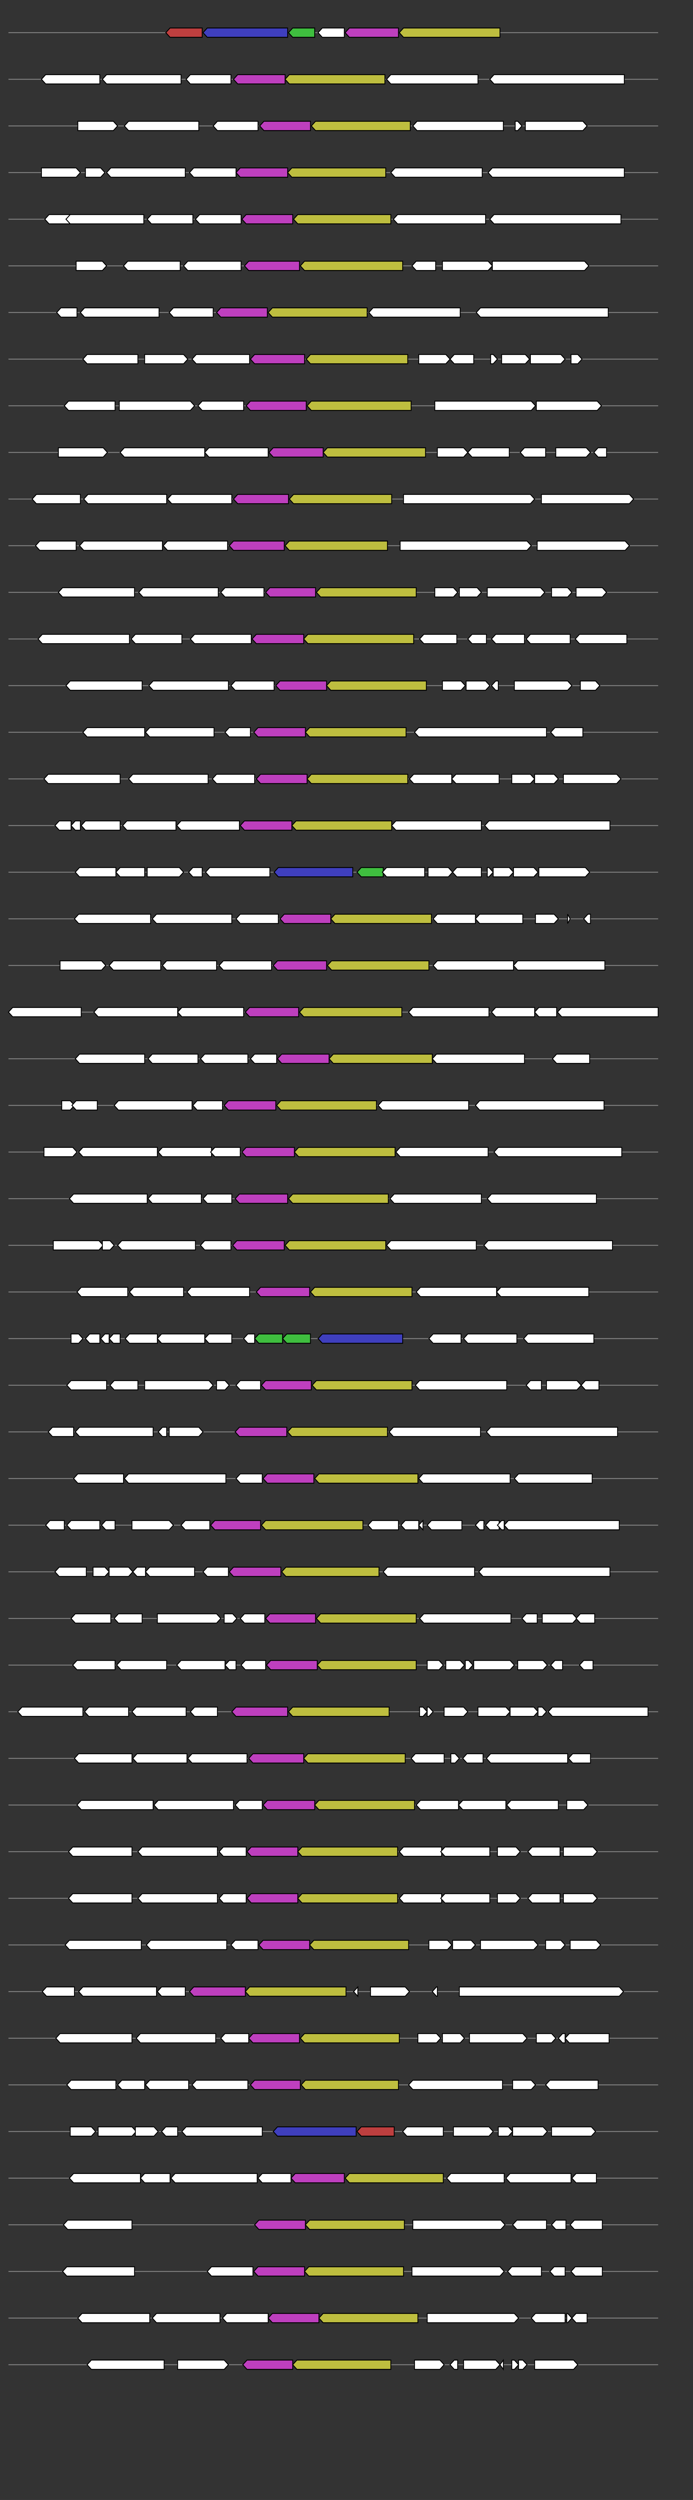 <svg xmlns="http://www.w3.org/2000/svg" height="2770" width="768.0" version="1.1" y="0" x="0" preserveAspectRatio="none" xmlns:xlink="http://www.w3.org/1999/xlink" viewBox="0 0 819.2 2680"  >
<rect x="0" y="0" width="819.2" height="2680" fill="#333333" stroke="none"/>
<g  >
<line y1="35" x2="778.0" style="stroke:grey; stroke-width:1; " x1="10" y2="35"  />
</g>
<g id="all_2_0_0"  >
<polygon style="stroke:black; stroke-width:1; fill:rgb(190,63,63); " points="196,35 201,30 239,30 239,40 201,40 196,35 "  />
</g>
<g id="all_2_0_1"  >
<polygon style="stroke:black; stroke-width:1; fill:rgb(63,63,190); " points="240,35 245,30 340,30 340,40 245,40 240,35 "  />
</g>
<g id="all_2_0_2"  >
<polygon style="stroke:black; stroke-width:1; fill:rgb(63,190,63); " points="341,35 346,30 372,30 372,40 346,40 341,35 "  />
</g>
<g id="all_2_0_3"  >
<polygon style="stroke:black; stroke-width:1; fill:#FFFFFF; " points="376,35 381,30 407,30 407,40 381,40 376,35 "  />
</g>
<g id="all_2_0_4"  >
<polygon style="stroke:black; stroke-width:1; fill:rgb(190,63,190); " points="408,35 413,30 471,30 471,40 413,40 408,35 "  />
</g>
<g id="all_2_0_5"  >
<polygon style="stroke:black; stroke-width:1; fill:rgb(190,190,63); " points="472,35 477,30 591,30 591,40 477,40 472,35 "  />
</g>
<g  >
<line y1="85" x2="778.0" style="stroke:grey; stroke-width:1; " x1="10" y2="85"  />
</g>
<g id="all_2_51_0"  >
<polygon style="stroke:black; stroke-width:1; fill:#FFFFFF; " points="49,85 54,80 118,80 118,90 54,90 49,85 "  />
</g>
<g id="all_2_51_1"  >
<polygon style="stroke:black; stroke-width:1; fill:#FFFFFF; " points="121,85 126,80 214,80 214,90 126,90 121,85 "  />
</g>
<g id="all_2_51_2"  >
<polygon style="stroke:black; stroke-width:1; fill:#FFFFFF; " points="220,85 225,80 273,80 273,90 225,90 220,85 "  />
</g>
<g id="all_2_51_3"  >
<polygon style="stroke:black; stroke-width:1; fill:rgb(190,63,190); " points="276,85 281,80 337,80 337,90 281,90 276,85 "  />
</g>
<g id="all_2_51_4"  >
<polygon style="stroke:black; stroke-width:1; fill:rgb(190,190,63); " points="337,85 342,80 455,80 455,90 342,90 337,85 "  />
</g>
<g id="all_2_51_5"  >
<polygon style="stroke:black; stroke-width:1; fill:#FFFFFF; " points="457,85 462,80 565,80 565,90 462,90 457,85 "  />
</g>
<g id="all_2_51_6"  >
<polygon style="stroke:black; stroke-width:1; fill:#FFFFFF; " points="579,85 584,80 738,80 738,90 584,90 579,85 "  />
</g>
<g  >
<line y1="135" x2="778.0" style="stroke:grey; stroke-width:1; " x1="10" y2="135"  />
</g>
<g id="all_2_52_0"  >
<polygon style="stroke:black; stroke-width:1; fill:#FFFFFF; " points="92,140 134,140 139,135 134,130 92,130 92,140 "  />
</g>
<g id="all_2_52_1"  >
<polygon style="stroke:black; stroke-width:1; fill:#FFFFFF; " points="147,135 152,130 235,130 235,140 152,140 147,135 "  />
</g>
<g id="all_2_52_2"  >
<polygon style="stroke:black; stroke-width:1; fill:#FFFFFF; " points="252,135 257,130 305,130 305,140 257,140 252,135 "  />
</g>
<g id="all_2_52_3"  >
<polygon style="stroke:black; stroke-width:1; fill:rgb(190,63,190); " points="307,135 312,130 367,130 367,140 312,140 307,135 "  />
</g>
<g id="all_2_52_4"  >
<polygon style="stroke:black; stroke-width:1; fill:rgb(190,190,63); " points="368,135 373,130 485,130 485,140 373,140 368,135 "  />
</g>
<g id="all_2_52_5"  >
<polygon style="stroke:black; stroke-width:1; fill:#FFFFFF; " points="488,135 493,130 595,130 595,140 493,140 488,135 "  />
</g>
<g id="all_2_52_6"  >
<polygon style="stroke:black; stroke-width:1; fill:#FFFFFF; " points="609,140 612,140 617,135 612,130 609,130 609,140 "  />
</g>
<g id="all_2_52_7"  >
<polygon style="stroke:black; stroke-width:1; fill:#FFFFFF; " points="621,140 689,140 694,135 689,130 621,130 621,140 "  />
</g>
<g  >
<line y1="185" x2="778.0" style="stroke:grey; stroke-width:1; " x1="10" y2="185"  />
</g>
<g id="all_2_53_0"  >
<polygon style="stroke:black; stroke-width:1; fill:#FFFFFF; " points="49,190 90,190 95,185 90,180 49,180 49,190 "  />
</g>
<g id="all_2_53_1"  >
<polygon style="stroke:black; stroke-width:1; fill:#FFFFFF; " points="101,190 119,190 124,185 119,180 101,180 101,190 "  />
</g>
<g id="all_2_53_2"  >
<polygon style="stroke:black; stroke-width:1; fill:#FFFFFF; " points="126,185 131,180 219,180 219,190 131,190 126,185 "  />
</g>
<g id="all_2_53_3"  >
<polygon style="stroke:black; stroke-width:1; fill:#FFFFFF; " points="224,185 229,180 279,180 279,190 229,190 224,185 "  />
</g>
<g id="all_2_53_4"  >
<polygon style="stroke:black; stroke-width:1; fill:rgb(190,63,190); " points="279,185 284,180 340,180 340,190 284,190 279,185 "  />
</g>
<g id="all_2_53_5"  >
<polygon style="stroke:black; stroke-width:1; fill:rgb(190,190,63); " points="340,185 345,180 456,180 456,190 345,190 340,185 "  />
</g>
<g id="all_2_53_6"  >
<polygon style="stroke:black; stroke-width:1; fill:#FFFFFF; " points="462,185 467,180 570,180 570,190 467,190 462,185 "  />
</g>
<g id="all_2_53_7"  >
<polygon style="stroke:black; stroke-width:1; fill:#FFFFFF; " points="577,185 582,180 738,180 738,190 582,190 577,185 "  />
</g>
<g  >
<line y1="235" x2="778.0" style="stroke:grey; stroke-width:1; " x1="10" y2="235"  />
</g>
<g id="all_2_54_0"  >
<polygon style="stroke:black; stroke-width:1; fill:#FFFFFF; " points="53,235 58,230 83,230 83,240 58,240 53,235 "  />
</g>
<g id="all_2_54_1"  >
<polygon style="stroke:black; stroke-width:1; fill:#FFFFFF; " points="78,235 83,230 170,230 170,240 83,240 78,235 "  />
</g>
<g id="all_2_54_2"  >
<polygon style="stroke:black; stroke-width:1; fill:#FFFFFF; " points="174,235 179,230 228,230 228,240 179,240 174,235 "  />
</g>
<g id="all_2_54_3"  >
<polygon style="stroke:black; stroke-width:1; fill:#FFFFFF; " points="231,235 236,230 285,230 285,240 236,240 231,235 "  />
</g>
<g id="all_2_54_4"  >
<polygon style="stroke:black; stroke-width:1; fill:rgb(190,63,190); " points="286,235 291,230 346,230 346,240 291,240 286,235 "  />
</g>
<g id="all_2_54_5"  >
<polygon style="stroke:black; stroke-width:1; fill:rgb(190,190,63); " points="347,235 352,230 462,230 462,240 352,240 347,235 "  />
</g>
<g id="all_2_54_6"  >
<polygon style="stroke:black; stroke-width:1; fill:#FFFFFF; " points="465,235 470,230 574,230 574,240 470,240 465,235 "  />
</g>
<g id="all_2_54_7"  >
<polygon style="stroke:black; stroke-width:1; fill:#FFFFFF; " points="579,235 584,230 734,230 734,240 584,240 579,235 "  />
</g>
<g  >
<line y1="285" x2="778.0" style="stroke:grey; stroke-width:1; " x1="10" y2="285"  />
</g>
<g id="all_2_55_0"  >
<polygon style="stroke:black; stroke-width:1; fill:#FFFFFF; " points="90,290 121,290 126,285 121,280 90,280 90,290 "  />
</g>
<g id="all_2_55_1"  >
<polygon style="stroke:black; stroke-width:1; fill:#FFFFFF; " points="146,285 151,280 213,280 213,290 151,290 146,285 "  />
</g>
<g id="all_2_55_2"  >
<polygon style="stroke:black; stroke-width:1; fill:#FFFFFF; " points="217,285 222,280 285,280 285,290 222,290 217,285 "  />
</g>
<g id="all_2_55_3"  >
<polygon style="stroke:black; stroke-width:1; fill:rgb(190,63,190); " points="289,285 294,280 354,280 354,290 294,290 289,285 "  />
</g>
<g id="all_2_55_4"  >
<polygon style="stroke:black; stroke-width:1; fill:rgb(190,190,63); " points="355,285 360,280 476,280 476,290 360,290 355,285 "  />
</g>
<g id="all_2_55_5"  >
<polygon style="stroke:black; stroke-width:1; fill:#FFFFFF; " points="487,285 492,280 515,280 515,290 492,290 487,285 "  />
</g>
<g id="all_2_55_6"  >
<polygon style="stroke:black; stroke-width:1; fill:#FFFFFF; " points="523,290 577,290 582,285 577,280 523,280 523,290 "  />
</g>
<g id="all_2_55_7"  >
<polygon style="stroke:black; stroke-width:1; fill:#FFFFFF; " points="582,290 691,290 696,285 691,280 582,280 582,290 "  />
</g>
<g  >
<line y1="335" x2="778.0" style="stroke:grey; stroke-width:1; " x1="10" y2="335"  />
</g>
<g id="all_2_56_0"  >
<polygon style="stroke:black; stroke-width:1; fill:#FFFFFF; " points="67,335 72,330 91,330 91,340 72,340 67,335 "  />
</g>
<g id="all_2_56_1"  >
<polygon style="stroke:black; stroke-width:1; fill:#FFFFFF; " points="95,335 100,330 188,330 188,340 100,340 95,335 "  />
</g>
<g id="all_2_56_2"  >
<polygon style="stroke:black; stroke-width:1; fill:#FFFFFF; " points="200,335 205,330 252,330 252,340 205,340 200,335 "  />
</g>
<g id="all_2_56_3"  >
<polygon style="stroke:black; stroke-width:1; fill:rgb(190,63,190); " points="256,335 261,330 316,330 316,340 261,340 256,335 "  />
</g>
<g id="all_2_56_4"  >
<polygon style="stroke:black; stroke-width:1; fill:rgb(190,190,63); " points="317,335 322,330 434,330 434,340 322,340 317,335 "  />
</g>
<g id="all_2_56_5"  >
<polygon style="stroke:black; stroke-width:1; fill:#FFFFFF; " points="436,335 441,330 544,330 544,340 441,340 436,335 "  />
</g>
<g id="all_2_56_6"  >
<polygon style="stroke:black; stroke-width:1; fill:#FFFFFF; " points="563,335 568,330 719,330 719,340 568,340 563,335 "  />
</g>
<g  >
<line y1="385" x2="778.0" style="stroke:grey; stroke-width:1; " x1="10" y2="385"  />
</g>
<g id="all_2_57_0"  >
<polygon style="stroke:black; stroke-width:1; fill:#FFFFFF; " points="98,385 103,380 163,380 163,390 103,390 98,385 "  />
</g>
<g id="all_2_57_1"  >
<polygon style="stroke:black; stroke-width:1; fill:#FFFFFF; " points="171,390 217,390 222,385 217,380 171,380 171,390 "  />
</g>
<g id="all_2_57_2"  >
<polygon style="stroke:black; stroke-width:1; fill:#FFFFFF; " points="227,385 232,380 295,380 295,390 232,390 227,385 "  />
</g>
<g id="all_2_57_3"  >
<polygon style="stroke:black; stroke-width:1; fill:rgb(190,63,190); " points="296,385 301,380 360,380 360,390 301,390 296,385 "  />
</g>
<g id="all_2_57_4"  >
<polygon style="stroke:black; stroke-width:1; fill:rgb(190,190,63); " points="362,385 367,380 482,380 482,390 367,390 362,385 "  />
</g>
<g id="all_2_57_5"  >
<polygon style="stroke:black; stroke-width:1; fill:#FFFFFF; " points="495,390 527,390 532,385 527,380 495,380 495,390 "  />
</g>
<g id="all_2_57_6"  >
<polygon style="stroke:black; stroke-width:1; fill:#FFFFFF; " points="532,385 537,380 560,380 560,390 537,390 532,385 "  />
</g>
<g id="all_2_57_7"  >
<polygon style="stroke:black; stroke-width:1; fill:#FFFFFF; " points="580,390 583,390 588,385 583,380 580,380 580,390 "  />
</g>
<g id="all_2_57_8"  >
<polygon style="stroke:black; stroke-width:1; fill:#FFFFFF; " points="593,390 621,390 626,385 621,380 593,380 593,390 "  />
</g>
<g id="all_2_57_9"  >
<polygon style="stroke:black; stroke-width:1; fill:#FFFFFF; " points="627,390 663,390 668,385 663,380 627,380 627,390 "  />
</g>
<g id="all_2_57_10"  >
<polygon style="stroke:black; stroke-width:1; fill:#FFFFFF; " points="675,390 683,390 688,385 683,380 675,380 675,390 "  />
</g>
<g  >
<line y1="435" x2="778.0" style="stroke:grey; stroke-width:1; " x1="10" y2="435"  />
</g>
<g id="all_2_58_0"  >
<polygon style="stroke:black; stroke-width:1; fill:#FFFFFF; " points="76,435 81,430 136,430 136,440 81,440 76,435 "  />
</g>
<g id="all_2_58_1"  >
<polygon style="stroke:black; stroke-width:1; fill:#FFFFFF; " points="141,440 225,440 230,435 225,430 141,430 141,440 "  />
</g>
<g id="all_2_58_2"  >
<polygon style="stroke:black; stroke-width:1; fill:#FFFFFF; " points="234,435 239,430 288,430 288,440 239,440 234,435 "  />
</g>
<g id="all_2_58_3"  >
<polygon style="stroke:black; stroke-width:1; fill:rgb(190,63,190); " points="291,435 296,430 362,430 362,440 296,440 291,435 "  />
</g>
<g id="all_2_58_4"  >
<polygon style="stroke:black; stroke-width:1; fill:rgb(190,190,63); " points="363,435 368,430 486,430 486,440 368,440 363,435 "  />
</g>
<g id="all_2_58_5"  >
<polygon style="stroke:black; stroke-width:1; fill:#FFFFFF; " points="514,440 628,440 633,435 628,430 514,430 514,440 "  />
</g>
<g id="all_2_58_6"  >
<polygon style="stroke:black; stroke-width:1; fill:#FFFFFF; " points="634,440 706,440 711,435 706,430 634,430 634,440 "  />
</g>
<g  >
<line y1="485" x2="778.0" style="stroke:grey; stroke-width:1; " x1="10" y2="485"  />
</g>
<g id="all_2_59_0"  >
<polygon style="stroke:black; stroke-width:1; fill:#FFFFFF; " points="69,490 122,490 127,485 122,480 69,480 69,490 "  />
</g>
<g id="all_2_59_1"  >
<polygon style="stroke:black; stroke-width:1; fill:#FFFFFF; " points="142,485 147,480 242,480 242,490 147,490 142,485 "  />
</g>
<g id="all_2_59_2"  >
<polygon style="stroke:black; stroke-width:1; fill:#FFFFFF; " points="242,485 247,480 317,480 317,490 247,490 242,485 "  />
</g>
<g id="all_2_59_3"  >
<polygon style="stroke:black; stroke-width:1; fill:rgb(190,63,190); " points="318,485 323,480 382,480 382,490 323,490 318,485 "  />
</g>
<g id="all_2_59_4"  >
<polygon style="stroke:black; stroke-width:1; fill:rgb(190,190,63); " points="382,485 387,480 503,480 503,490 387,490 382,485 "  />
</g>
<g id="all_2_59_5"  >
<polygon style="stroke:black; stroke-width:1; fill:#FFFFFF; " points="517,490 548,490 553,485 548,480 517,480 517,490 "  />
</g>
<g id="all_2_59_6"  >
<polygon style="stroke:black; stroke-width:1; fill:#FFFFFF; " points="553,485 558,480 602,480 602,490 558,490 553,485 "  />
</g>
<g id="all_2_59_7"  >
<polygon style="stroke:black; stroke-width:1; fill:#FFFFFF; " points="615,485 620,480 645,480 645,490 620,490 615,485 "  />
</g>
<g id="all_2_59_8"  >
<polygon style="stroke:black; stroke-width:1; fill:#FFFFFF; " points="657,490 693,490 698,485 693,480 657,480 657,490 "  />
</g>
<g id="all_2_59_9"  >
<polygon style="stroke:black; stroke-width:1; fill:#FFFFFF; " points="702,485 707,480 717,480 717,490 707,490 702,485 "  />
</g>
<g  >
<line y1="535" x2="778.0" style="stroke:grey; stroke-width:1; " x1="10" y2="535"  />
</g>
<g id="all_2_60_0"  >
<polygon style="stroke:black; stroke-width:1; fill:#FFFFFF; " points="38,535 43,530 95,530 95,540 43,540 38,535 "  />
</g>
<g id="all_2_60_1"  >
<polygon style="stroke:black; stroke-width:1; fill:#FFFFFF; " points="99,535 104,530 197,530 197,540 104,540 99,535 "  />
</g>
<g id="all_2_60_2"  >
<polygon style="stroke:black; stroke-width:1; fill:#FFFFFF; " points="198,535 203,530 274,530 274,540 203,540 198,535 "  />
</g>
<g id="all_2_60_3"  >
<polygon style="stroke:black; stroke-width:1; fill:rgb(190,63,190); " points="276,535 281,530 341,530 341,540 281,540 276,535 "  />
</g>
<g id="all_2_60_4"  >
<polygon style="stroke:black; stroke-width:1; fill:rgb(190,190,63); " points="342,535 347,530 463,530 463,540 347,540 342,535 "  />
</g>
<g id="all_2_60_5"  >
<polygon style="stroke:black; stroke-width:1; fill:#FFFFFF; " points="477,540 627,540 632,535 627,530 477,530 477,540 "  />
</g>
<g id="all_2_60_6"  >
<polygon style="stroke:black; stroke-width:1; fill:#FFFFFF; " points="640,540 744,540 749,535 744,530 640,530 640,540 "  />
</g>
<g  >
<line y1="585" x2="778.0" style="stroke:grey; stroke-width:1; " x1="10" y2="585"  />
</g>
<g id="all_2_61_0"  >
<polygon style="stroke:black; stroke-width:1; fill:#FFFFFF; " points="42,585 47,580 90,580 90,590 47,590 42,585 "  />
</g>
<g id="all_2_61_1"  >
<polygon style="stroke:black; stroke-width:1; fill:#FFFFFF; " points="94,585 99,580 192,580 192,590 99,590 94,585 "  />
</g>
<g id="all_2_61_2"  >
<polygon style="stroke:black; stroke-width:1; fill:#FFFFFF; " points="193,585 198,580 269,580 269,590 198,590 193,585 "  />
</g>
<g id="all_2_61_3"  >
<polygon style="stroke:black; stroke-width:1; fill:rgb(190,63,190); " points="271,585 276,580 336,580 336,590 276,590 271,585 "  />
</g>
<g id="all_2_61_4"  >
<polygon style="stroke:black; stroke-width:1; fill:rgb(190,190,63); " points="337,585 342,580 458,580 458,590 342,590 337,585 "  />
</g>
<g id="all_2_61_5"  >
<polygon style="stroke:black; stroke-width:1; fill:#FFFFFF; " points="473,590 623,590 628,585 623,580 473,580 473,590 "  />
</g>
<g id="all_2_61_6"  >
<polygon style="stroke:black; stroke-width:1; fill:#FFFFFF; " points="635,590 739,590 744,585 739,580 635,580 635,590 "  />
</g>
<g  >
<line y1="635" x2="778.0" style="stroke:grey; stroke-width:1; " x1="10" y2="635"  />
</g>
<g id="all_2_62_0"  >
<polygon style="stroke:black; stroke-width:1; fill:#FFFFFF; " points="69,635 74,630 159,630 159,640 74,640 69,635 "  />
</g>
<g id="all_2_62_1"  >
<polygon style="stroke:black; stroke-width:1; fill:#FFFFFF; " points="164,635 169,630 258,630 258,640 169,640 164,635 "  />
</g>
<g id="all_2_62_2"  >
<polygon style="stroke:black; stroke-width:1; fill:#FFFFFF; " points="261,635 266,630 312,630 312,640 266,640 261,635 "  />
</g>
<g id="all_2_62_3"  >
<polygon style="stroke:black; stroke-width:1; fill:rgb(190,63,190); " points="314,635 319,630 373,630 373,640 319,640 314,635 "  />
</g>
<g id="all_2_62_4"  >
<polygon style="stroke:black; stroke-width:1; fill:rgb(190,190,63); " points="374,635 379,630 492,630 492,640 379,640 374,635 "  />
</g>
<g id="all_2_62_5"  >
<polygon style="stroke:black; stroke-width:1; fill:#FFFFFF; " points="514,640 536,640 541,635 536,630 514,630 514,640 "  />
</g>
<g id="all_2_62_6"  >
<polygon style="stroke:black; stroke-width:1; fill:#FFFFFF; " points="543,640 564,640 569,635 564,630 543,630 543,640 "  />
</g>
<g id="all_2_62_7"  >
<polygon style="stroke:black; stroke-width:1; fill:#FFFFFF; " points="576,640 639,640 644,635 639,630 576,630 576,640 "  />
</g>
<g id="all_2_62_8"  >
<polygon style="stroke:black; stroke-width:1; fill:#FFFFFF; " points="652,640 671,640 676,635 671,630 652,630 652,640 "  />
</g>
<g id="all_2_62_9"  >
<polygon style="stroke:black; stroke-width:1; fill:#FFFFFF; " points="681,640 712,640 717,635 712,630 681,630 681,640 "  />
</g>
<g  >
<line y1="685" x2="778.0" style="stroke:grey; stroke-width:1; " x1="10" y2="685"  />
</g>
<g id="all_2_63_0"  >
<polygon style="stroke:black; stroke-width:1; fill:#FFFFFF; " points="45,685 50,680 153,680 153,690 50,690 45,685 "  />
</g>
<g id="all_2_63_1"  >
<polygon style="stroke:black; stroke-width:1; fill:#FFFFFF; " points="155,685 160,680 215,680 215,690 160,690 155,685 "  />
</g>
<g id="all_2_63_2"  >
<polygon style="stroke:black; stroke-width:1; fill:#FFFFFF; " points="225,685 230,680 297,680 297,690 230,690 225,685 "  />
</g>
<g id="all_2_63_3"  >
<polygon style="stroke:black; stroke-width:1; fill:rgb(190,63,190); " points="298,685 303,680 359,680 359,690 303,690 298,685 "  />
</g>
<g id="all_2_63_4"  >
<polygon style="stroke:black; stroke-width:1; fill:rgb(190,190,63); " points="359,685 364,680 489,680 489,690 364,690 359,685 "  />
</g>
<g id="all_2_63_5"  >
<polygon style="stroke:black; stroke-width:1; fill:#FFFFFF; " points="496,685 501,680 540,680 540,690 501,690 496,685 "  />
</g>
<g id="all_2_63_6"  >
<polygon style="stroke:black; stroke-width:1; fill:#FFFFFF; " points="553,685 558,680 575,680 575,690 558,690 553,685 "  />
</g>
<g id="all_2_63_7"  >
<polygon style="stroke:black; stroke-width:1; fill:#FFFFFF; " points="581,685 586,680 620,680 620,690 586,690 581,685 "  />
</g>
<g id="all_2_63_8"  >
<polygon style="stroke:black; stroke-width:1; fill:#FFFFFF; " points="622,685 627,680 674,680 674,690 627,690 622,685 "  />
</g>
<g id="all_2_63_9"  >
<polygon style="stroke:black; stroke-width:1; fill:#FFFFFF; " points="680,685 685,680 741,680 741,690 685,690 680,685 "  />
</g>
<g  >
<line y1="735" x2="778.0" style="stroke:grey; stroke-width:1; " x1="10" y2="735"  />
</g>
<g id="all_2_64_0"  >
<polygon style="stroke:black; stroke-width:1; fill:#FFFFFF; " points="78,735 83,730 168,730 168,740 83,740 78,735 "  />
</g>
<g id="all_2_64_1"  >
<polygon style="stroke:black; stroke-width:1; fill:#FFFFFF; " points="176,735 181,730 270,730 270,740 181,740 176,735 "  />
</g>
<g id="all_2_64_2"  >
<polygon style="stroke:black; stroke-width:1; fill:#FFFFFF; " points="273,735 278,730 324,730 324,740 278,740 273,735 "  />
</g>
<g id="all_2_64_3"  >
<polygon style="stroke:black; stroke-width:1; fill:rgb(190,63,190); " points="326,735 331,730 386,730 386,740 331,740 326,735 "  />
</g>
<g id="all_2_64_4"  >
<polygon style="stroke:black; stroke-width:1; fill:rgb(190,190,63); " points="386,735 391,730 504,730 504,740 391,740 386,735 "  />
</g>
<g id="all_2_64_5"  >
<polygon style="stroke:black; stroke-width:1; fill:#FFFFFF; " points="523,740 545,740 550,735 545,730 523,730 523,740 "  />
</g>
<g id="all_2_64_6"  >
<polygon style="stroke:black; stroke-width:1; fill:#FFFFFF; " points="551,740 574,740 579,735 574,730 551,730 551,740 "  />
</g>
<g id="all_2_64_7"  >
<polygon style="stroke:black; stroke-width:1; fill:#FFFFFF; " points="581,735 586,730 589,730 589,740 586,740 581,735 "  />
</g>
<g id="all_2_64_8"  >
<polygon style="stroke:black; stroke-width:1; fill:#FFFFFF; " points="608,740 671,740 676,735 671,730 608,730 608,740 "  />
</g>
<g id="all_2_64_9"  >
<polygon style="stroke:black; stroke-width:1; fill:#FFFFFF; " points="686,740 704,740 709,735 704,730 686,730 686,740 "  />
</g>
<g  >
<line y1="785" x2="778.0" style="stroke:grey; stroke-width:1; " x1="10" y2="785"  />
</g>
<g id="all_2_65_0"  >
<polygon style="stroke:black; stroke-width:1; fill:#FFFFFF; " points="98,785 103,780 171,780 171,790 103,790 98,785 "  />
</g>
<g id="all_2_65_1"  >
<polygon style="stroke:black; stroke-width:1; fill:#FFFFFF; " points="172,785 177,780 253,780 253,790 177,790 172,785 "  />
</g>
<g id="all_2_65_2"  >
<polygon style="stroke:black; stroke-width:1; fill:#FFFFFF; " points="266,785 271,780 296,780 296,790 271,790 266,785 "  />
</g>
<g id="all_2_65_3"  >
<polygon style="stroke:black; stroke-width:1; fill:rgb(190,63,190); " points="300,785 305,780 361,780 361,790 305,790 300,785 "  />
</g>
<g id="all_2_65_4"  >
<polygon style="stroke:black; stroke-width:1; fill:rgb(190,190,63); " points="361,785 366,780 480,780 480,790 366,790 361,785 "  />
</g>
<g id="all_2_65_5"  >
<polygon style="stroke:black; stroke-width:1; fill:#FFFFFF; " points="490,785 495,780 646,780 646,790 495,790 490,785 "  />
</g>
<g id="all_2_65_6"  >
<polygon style="stroke:black; stroke-width:1; fill:#FFFFFF; " points="651,785 656,780 689,780 689,790 656,790 651,785 "  />
</g>
<g  >
<line y1="835" x2="778.0" style="stroke:grey; stroke-width:1; " x1="10" y2="835"  />
</g>
<g id="all_2_66_0"  >
<polygon style="stroke:black; stroke-width:1; fill:#FFFFFF; " points="52,835 57,830 142,830 142,840 57,840 52,835 "  />
</g>
<g id="all_2_66_1"  >
<polygon style="stroke:black; stroke-width:1; fill:#FFFFFF; " points="152,835 157,830 246,830 246,840 157,840 152,835 "  />
</g>
<g id="all_2_66_2"  >
<polygon style="stroke:black; stroke-width:1; fill:#FFFFFF; " points="251,835 256,830 301,830 301,840 256,840 251,835 "  />
</g>
<g id="all_2_66_3"  >
<polygon style="stroke:black; stroke-width:1; fill:rgb(190,63,190); " points="303,835 308,830 363,830 363,840 308,840 303,835 "  />
</g>
<g id="all_2_66_4"  >
<polygon style="stroke:black; stroke-width:1; fill:rgb(190,190,63); " points="363,835 368,830 482,830 482,840 368,840 363,835 "  />
</g>
<g id="all_2_66_5"  >
<polygon style="stroke:black; stroke-width:1; fill:#FFFFFF; " points="484,835 489,830 534,830 534,840 489,840 484,835 "  />
</g>
<g id="all_2_66_6"  >
<polygon style="stroke:black; stroke-width:1; fill:#FFFFFF; " points="534,835 539,830 590,830 590,840 539,840 534,835 "  />
</g>
<g id="all_2_66_7"  >
<polygon style="stroke:black; stroke-width:1; fill:#FFFFFF; " points="605,840 627,840 632,835 627,830 605,830 605,840 "  />
</g>
<g id="all_2_66_8"  >
<polygon style="stroke:black; stroke-width:1; fill:#FFFFFF; " points="632,840 655,840 660,835 655,830 632,830 632,840 "  />
</g>
<g id="all_2_66_9"  >
<polygon style="stroke:black; stroke-width:1; fill:#FFFFFF; " points="666,840 729,840 734,835 729,830 666,830 666,840 "  />
</g>
<g  >
<line y1="885" x2="778.0" style="stroke:grey; stroke-width:1; " x1="10" y2="885"  />
</g>
<g id="all_2_67_0"  >
<polygon style="stroke:black; stroke-width:1; fill:#FFFFFF; " points="65,885 70,880 84,880 84,890 70,890 65,885 "  />
</g>
<g id="all_2_67_1"  >
<polygon style="stroke:black; stroke-width:1; fill:#FFFFFF; " points="84,885 89,880 95,880 95,890 89,890 84,885 "  />
</g>
<g id="all_2_67_2"  >
<polygon style="stroke:black; stroke-width:1; fill:#FFFFFF; " points="96,885 101,880 142,880 142,890 101,890 96,885 "  />
</g>
<g id="all_2_67_3"  >
<polygon style="stroke:black; stroke-width:1; fill:#FFFFFF; " points="145,885 150,880 208,880 208,890 150,890 145,885 "  />
</g>
<g id="all_2_67_4"  >
<polygon style="stroke:black; stroke-width:1; fill:#FFFFFF; " points="209,885 214,880 283,880 283,890 214,890 209,885 "  />
</g>
<g id="all_2_67_5"  >
<polygon style="stroke:black; stroke-width:1; fill:rgb(190,63,190); " points="284,885 289,880 345,880 345,890 289,890 284,885 "  />
</g>
<g id="all_2_67_6"  >
<polygon style="stroke:black; stroke-width:1; fill:rgb(190,190,63); " points="345,885 350,880 463,880 463,890 350,890 345,885 "  />
</g>
<g id="all_2_67_7"  >
<polygon style="stroke:black; stroke-width:1; fill:#FFFFFF; " points="463,885 468,880 569,880 569,890 468,890 463,885 "  />
</g>
<g id="all_2_67_8"  >
<polygon style="stroke:black; stroke-width:1; fill:#FFFFFF; " points="573,885 578,880 721,880 721,890 578,890 573,885 "  />
</g>
<g  >
<line y1="935" x2="778.0" style="stroke:grey; stroke-width:1; " x1="10" y2="935"  />
</g>
<g id="all_2_68_0"  >
<polygon style="stroke:black; stroke-width:1; fill:#FFFFFF; " points="89,935 94,930 137,930 137,940 94,940 89,935 "  />
</g>
<g id="all_2_68_1"  >
<polygon style="stroke:black; stroke-width:1; fill:#FFFFFF; " points="137,935 142,930 171,930 171,940 142,940 137,935 "  />
</g>
<g id="all_2_68_2"  >
<polygon style="stroke:black; stroke-width:1; fill:#FFFFFF; " points="174,940 212,940 217,935 212,930 174,930 174,940 "  />
</g>
<g id="all_2_68_3"  >
<polygon style="stroke:black; stroke-width:1; fill:#FFFFFF; " points="223,935 228,930 239,930 239,940 228,940 223,935 "  />
</g>
<g id="all_2_68_4"  >
<polygon style="stroke:black; stroke-width:1; fill:#FFFFFF; " points="243,935 248,930 319,930 319,940 248,940 243,935 "  />
</g>
<g id="all_2_68_5"  >
<polygon style="stroke:black; stroke-width:1; fill:rgb(63,63,190); " points="324,935 329,930 417,930 417,940 329,940 324,935 "  />
</g>
<g id="all_2_68_6"  >
<polygon style="stroke:black; stroke-width:1; fill:rgb(63,190,63); " points="422,935 427,930 453,930 453,940 427,940 422,935 "  />
</g>
<g id="all_2_68_7"  >
<polygon style="stroke:black; stroke-width:1; fill:#FFFFFF; " points="452,935 457,930 502,930 502,940 457,940 452,935 "  />
</g>
<g id="all_2_68_8"  >
<polygon style="stroke:black; stroke-width:1; fill:#FFFFFF; " points="506,940 530,940 535,935 530,930 506,930 506,940 "  />
</g>
<g id="all_2_68_9"  >
<polygon style="stroke:black; stroke-width:1; fill:#FFFFFF; " points="535,935 540,930 569,930 569,940 540,940 535,935 "  />
</g>
<g id="all_2_68_10"  >
<polygon style="stroke:black; stroke-width:1; fill:#FFFFFF; " points="576,940 578,940 583,935 578,930 576,930 576,940 "  />
</g>
<g id="all_2_68_11"  >
<polygon style="stroke:black; stroke-width:1; fill:#FFFFFF; " points="583,940 602,940 607,935 602,930 583,930 583,940 "  />
</g>
<g id="all_2_68_12"  >
<polygon style="stroke:black; stroke-width:1; fill:#FFFFFF; " points="607,940 631,940 636,935 631,930 607,930 607,940 "  />
</g>
<g id="all_2_68_13"  >
<polygon style="stroke:black; stroke-width:1; fill:#FFFFFF; " points="637,940 692,940 697,935 692,930 637,930 637,940 "  />
</g>
<g  >
<line y1="985" x2="778.0" style="stroke:grey; stroke-width:1; " x1="10" y2="985"  />
</g>
<g id="all_2_69_0"  >
<polygon style="stroke:black; stroke-width:1; fill:#FFFFFF; " points="88,985 93,980 178,980 178,990 93,990 88,985 "  />
</g>
<g id="all_2_69_1"  >
<polygon style="stroke:black; stroke-width:1; fill:#FFFFFF; " points="180,985 185,980 274,980 274,990 185,990 180,985 "  />
</g>
<g id="all_2_69_2"  >
<polygon style="stroke:black; stroke-width:1; fill:#FFFFFF; " points="279,985 284,980 329,980 329,990 284,990 279,985 "  />
</g>
<g id="all_2_69_3"  >
<polygon style="stroke:black; stroke-width:1; fill:rgb(190,63,190); " points="331,985 336,980 391,980 391,990 336,990 331,985 "  />
</g>
<g id="all_2_69_4"  >
<polygon style="stroke:black; stroke-width:1; fill:rgb(190,190,63); " points="391,985 396,980 510,980 510,990 396,990 391,985 "  />
</g>
<g id="all_2_69_5"  >
<polygon style="stroke:black; stroke-width:1; fill:#FFFFFF; " points="512,985 517,980 562,980 562,990 517,990 512,985 "  />
</g>
<g id="all_2_69_6"  >
<polygon style="stroke:black; stroke-width:1; fill:#FFFFFF; " points="562,985 567,980 618,980 618,990 567,990 562,985 "  />
</g>
<g id="all_2_69_7"  >
<polygon style="stroke:black; stroke-width:1; fill:#FFFFFF; " points="633,990 655,990 660,985 655,980 633,980 633,990 "  />
</g>
<g id="all_2_69_8"  >
<polygon style="stroke:black; stroke-width:1; fill:#FFFFFF; " points="671,990 674,985 671,980 671,990 "  />
</g>
<g id="all_2_69_9"  >
<polygon style="stroke:black; stroke-width:1; fill:#FFFFFF; " points="690,985 695,980 698,980 698,990 695,990 690,985 "  />
</g>
<g  >
<line y1="1035" x2="778.0" style="stroke:grey; stroke-width:1; " x1="10" y2="1035"  />
</g>
<g id="all_2_70_0"  >
<polygon style="stroke:black; stroke-width:1; fill:#FFFFFF; " points="71,1040 120,1040 125,1035 120,1030 71,1030 71,1040 "  />
</g>
<g id="all_2_70_1"  >
<polygon style="stroke:black; stroke-width:1; fill:#FFFFFF; " points="129,1035 134,1030 190,1030 190,1040 134,1040 129,1035 "  />
</g>
<g id="all_2_70_2"  >
<polygon style="stroke:black; stroke-width:1; fill:#FFFFFF; " points="192,1035 197,1030 256,1030 256,1040 197,1040 192,1035 "  />
</g>
<g id="all_2_70_3"  >
<polygon style="stroke:black; stroke-width:1; fill:#FFFFFF; " points="259,1035 264,1030 321,1030 321,1040 264,1040 259,1035 "  />
</g>
<g id="all_2_70_4"  >
<polygon style="stroke:black; stroke-width:1; fill:rgb(190,63,190); " points="323,1035 328,1030 386,1030 386,1040 328,1040 323,1035 "  />
</g>
<g id="all_2_70_5"  >
<polygon style="stroke:black; stroke-width:1; fill:rgb(190,190,63); " points="387,1035 392,1030 507,1030 507,1040 392,1040 387,1035 "  />
</g>
<g id="all_2_70_6"  >
<polygon style="stroke:black; stroke-width:1; fill:#FFFFFF; " points="512,1035 517,1030 607,1030 607,1040 517,1040 512,1035 "  />
</g>
<g id="all_2_70_7"  >
<polygon style="stroke:black; stroke-width:1; fill:#FFFFFF; " points="607,1035 612,1030 715,1030 715,1040 612,1040 607,1035 "  />
</g>
<g  >
<line y1="1085" x2="778.0" style="stroke:grey; stroke-width:1; " x1="10" y2="1085"  />
</g>
<g id="all_2_71_0"  >
<polygon style="stroke:black; stroke-width:1; fill:#FFFFFF; " points="10,1085 15,1080 96,1080 96,1090 15,1090 10,1085 "  />
</g>
<g id="all_2_71_1"  >
<polygon style="stroke:black; stroke-width:1; fill:#FFFFFF; " points="111,1085 116,1080 210,1080 210,1090 116,1090 111,1085 "  />
</g>
<g id="all_2_71_2"  >
<polygon style="stroke:black; stroke-width:1; fill:#FFFFFF; " points="210,1085 215,1080 288,1080 288,1090 215,1090 210,1085 "  />
</g>
<g id="all_2_71_3"  >
<polygon style="stroke:black; stroke-width:1; fill:rgb(190,63,190); " points="290,1085 295,1080 353,1080 353,1090 295,1090 290,1085 "  />
</g>
<g id="all_2_71_4"  >
<polygon style="stroke:black; stroke-width:1; fill:rgb(190,190,63); " points="354,1085 359,1080 475,1080 475,1090 359,1090 354,1085 "  />
</g>
<g id="all_2_71_5"  >
<polygon style="stroke:black; stroke-width:1; fill:#FFFFFF; " points="483,1085 488,1080 578,1080 578,1090 488,1090 483,1085 "  />
</g>
<g id="all_2_71_6"  >
<polygon style="stroke:black; stroke-width:1; fill:#FFFFFF; " points="581,1085 586,1080 632,1080 632,1090 586,1090 581,1085 "  />
</g>
<g id="all_2_71_7"  >
<polygon style="stroke:black; stroke-width:1; fill:#FFFFFF; " points="632,1085 637,1080 658,1080 658,1090 637,1090 632,1085 "  />
</g>
<g id="all_2_71_8"  >
<polygon style="stroke:black; stroke-width:1; fill:#FFFFFF; " points="659,1085 664,1080 778,1080 778,1090 664,1090 659,1085 "  />
</g>
<g  >
<line y1="1135" x2="778.0" style="stroke:grey; stroke-width:1; " x1="10" y2="1135"  />
</g>
<g id="all_2_72_0"  >
<polygon style="stroke:black; stroke-width:1; fill:#FFFFFF; " points="89,1135 94,1130 171,1130 171,1140 94,1140 89,1135 "  />
</g>
<g id="all_2_72_1"  >
<polygon style="stroke:black; stroke-width:1; fill:#FFFFFF; " points="175,1135 180,1130 234,1130 234,1140 180,1140 175,1135 "  />
</g>
<g id="all_2_72_2"  >
<polygon style="stroke:black; stroke-width:1; fill:#FFFFFF; " points="237,1135 242,1130 293,1130 293,1140 242,1140 237,1135 "  />
</g>
<g id="all_2_72_3"  >
<polygon style="stroke:black; stroke-width:1; fill:#FFFFFF; " points="296,1135 301,1130 327,1130 327,1140 301,1140 296,1135 "  />
</g>
<g id="all_2_72_4"  >
<polygon style="stroke:black; stroke-width:1; fill:rgb(190,63,190); " points="328,1135 333,1130 389,1130 389,1140 333,1140 328,1135 "  />
</g>
<g id="all_2_72_5"  >
<polygon style="stroke:black; stroke-width:1; fill:rgb(190,190,63); " points="389,1135 394,1130 511,1130 511,1140 394,1140 389,1135 "  />
</g>
<g id="all_2_72_6"  >
<polygon style="stroke:black; stroke-width:1; fill:#FFFFFF; " points="511,1135 516,1130 620,1130 620,1140 516,1140 511,1135 "  />
</g>
<g id="all_2_72_7"  >
<polygon style="stroke:black; stroke-width:1; fill:#FFFFFF; " points="653,1135 658,1130 697,1130 697,1140 658,1140 653,1135 "  />
</g>
<g  >
<line y1="1185" x2="778.0" style="stroke:grey; stroke-width:1; " x1="10" y2="1185"  />
</g>
<g id="all_2_73_0"  >
<polygon style="stroke:black; stroke-width:1; fill:#FFFFFF; " points="73,1190 83,1190 88,1185 83,1180 73,1180 73,1190 "  />
</g>
<g id="all_2_73_1"  >
<polygon style="stroke:black; stroke-width:1; fill:#FFFFFF; " points="85,1185 90,1180 115,1180 115,1190 90,1190 85,1185 "  />
</g>
<g id="all_2_73_2"  >
<polygon style="stroke:black; stroke-width:1; fill:#FFFFFF; " points="135,1185 140,1180 227,1180 227,1190 140,1190 135,1185 "  />
</g>
<g id="all_2_73_3"  >
<polygon style="stroke:black; stroke-width:1; fill:#FFFFFF; " points="228,1185 233,1180 263,1180 263,1190 233,1190 228,1185 "  />
</g>
<g id="all_2_73_4"  >
<polygon style="stroke:black; stroke-width:1; fill:rgb(190,63,190); " points="265,1185 270,1180 326,1180 326,1190 270,1190 265,1185 "  />
</g>
<g id="all_2_73_5"  >
<polygon style="stroke:black; stroke-width:1; fill:rgb(190,190,63); " points="327,1185 332,1180 445,1180 445,1190 332,1190 327,1185 "  />
</g>
<g id="all_2_73_6"  >
<polygon style="stroke:black; stroke-width:1; fill:#FFFFFF; " points="447,1185 452,1180 554,1180 554,1190 452,1190 447,1185 "  />
</g>
<g id="all_2_73_7"  >
<polygon style="stroke:black; stroke-width:1; fill:#FFFFFF; " points="562,1185 567,1180 714,1180 714,1190 567,1190 562,1185 "  />
</g>
<g  >
<line y1="1235" x2="778.0" style="stroke:grey; stroke-width:1; " x1="10" y2="1235"  />
</g>
<g id="all_2_74_0"  >
<polygon style="stroke:black; stroke-width:1; fill:#FFFFFF; " points="52,1240 86,1240 91,1235 86,1230 52,1230 52,1240 "  />
</g>
<g id="all_2_74_1"  >
<polygon style="stroke:black; stroke-width:1; fill:#FFFFFF; " points="93,1235 98,1230 186,1230 186,1240 98,1240 93,1235 "  />
</g>
<g id="all_2_74_2"  >
<polygon style="stroke:black; stroke-width:1; fill:#FFFFFF; " points="187,1235 192,1230 250,1230 250,1240 192,1240 187,1235 "  />
</g>
<g id="all_2_74_3"  >
<polygon style="stroke:black; stroke-width:1; fill:#FFFFFF; " points="249,1235 254,1230 284,1230 284,1240 254,1240 249,1235 "  />
</g>
<g id="all_2_74_4"  >
<polygon style="stroke:black; stroke-width:1; fill:rgb(190,63,190); " points="286,1235 291,1230 348,1230 348,1240 291,1240 286,1235 "  />
</g>
<g id="all_2_74_5"  >
<polygon style="stroke:black; stroke-width:1; fill:rgb(190,190,63); " points="348,1235 353,1230 467,1230 467,1240 353,1240 348,1235 "  />
</g>
<g id="all_2_74_6"  >
<polygon style="stroke:black; stroke-width:1; fill:#FFFFFF; " points="468,1235 473,1230 577,1230 577,1240 473,1240 468,1235 "  />
</g>
<g id="all_2_74_7"  >
<polygon style="stroke:black; stroke-width:1; fill:#FFFFFF; " points="584,1235 589,1230 735,1230 735,1240 589,1240 584,1235 "  />
</g>
<g  >
<line y1="1285" x2="778.0" style="stroke:grey; stroke-width:1; " x1="10" y2="1285"  />
</g>
<g id="all_2_75_0"  >
<polygon style="stroke:black; stroke-width:1; fill:#FFFFFF; " points="82,1285 87,1280 174,1280 174,1290 87,1290 82,1285 "  />
</g>
<g id="all_2_75_1"  >
<polygon style="stroke:black; stroke-width:1; fill:#FFFFFF; " points="175,1285 180,1280 238,1280 238,1290 180,1290 175,1285 "  />
</g>
<g id="all_2_75_2"  >
<polygon style="stroke:black; stroke-width:1; fill:#FFFFFF; " points="240,1285 245,1280 274,1280 274,1290 245,1290 240,1285 "  />
</g>
<g id="all_2_75_3"  >
<polygon style="stroke:black; stroke-width:1; fill:rgb(190,63,190); " points="278,1285 283,1280 340,1280 340,1290 283,1290 278,1285 "  />
</g>
<g id="all_2_75_4"  >
<polygon style="stroke:black; stroke-width:1; fill:rgb(190,190,63); " points="341,1285 346,1280 459,1280 459,1290 346,1290 341,1285 "  />
</g>
<g id="all_2_75_5"  >
<polygon style="stroke:black; stroke-width:1; fill:#FFFFFF; " points="461,1285 466,1280 569,1280 569,1290 466,1290 461,1285 "  />
</g>
<g id="all_2_75_6"  >
<polygon style="stroke:black; stroke-width:1; fill:#FFFFFF; " points="576,1285 581,1280 705,1280 705,1290 581,1290 576,1285 "  />
</g>
<g  >
<line y1="1335" x2="778.0" style="stroke:grey; stroke-width:1; " x1="10" y2="1335"  />
</g>
<g id="all_2_76_0"  >
<polygon style="stroke:black; stroke-width:1; fill:#FFFFFF; " points="63,1340 117,1340 122,1335 117,1330 63,1330 63,1340 "  />
</g>
<g id="all_2_76_1"  >
<polygon style="stroke:black; stroke-width:1; fill:#FFFFFF; " points="121,1340 130,1340 135,1335 130,1330 121,1330 121,1340 "  />
</g>
<g id="all_2_76_2"  >
<polygon style="stroke:black; stroke-width:1; fill:#FFFFFF; " points="139,1335 144,1330 231,1330 231,1340 144,1340 139,1335 "  />
</g>
<g id="all_2_76_3"  >
<polygon style="stroke:black; stroke-width:1; fill:#FFFFFF; " points="237,1335 242,1330 273,1330 273,1340 242,1340 237,1335 "  />
</g>
<g id="all_2_76_4"  >
<polygon style="stroke:black; stroke-width:1; fill:rgb(190,63,190); " points="275,1335 280,1330 336,1330 336,1340 280,1340 275,1335 "  />
</g>
<g id="all_2_76_5"  >
<polygon style="stroke:black; stroke-width:1; fill:rgb(190,190,63); " points="337,1335 342,1330 456,1330 456,1340 342,1340 337,1335 "  />
</g>
<g id="all_2_76_6"  >
<polygon style="stroke:black; stroke-width:1; fill:#FFFFFF; " points="457,1335 462,1330 563,1330 563,1340 462,1340 457,1335 "  />
</g>
<g id="all_2_76_7"  >
<polygon style="stroke:black; stroke-width:1; fill:#FFFFFF; " points="572,1335 577,1330 724,1330 724,1340 577,1340 572,1335 "  />
</g>
<g  >
<line y1="1385" x2="778.0" style="stroke:grey; stroke-width:1; " x1="10" y2="1385"  />
</g>
<g id="all_2_77_0"  >
<polygon style="stroke:black; stroke-width:1; fill:#FFFFFF; " points="91,1385 96,1380 151,1380 151,1390 96,1390 91,1385 "  />
</g>
<g id="all_2_77_1"  >
<polygon style="stroke:black; stroke-width:1; fill:#FFFFFF; " points="153,1385 158,1380 217,1380 217,1390 158,1390 153,1385 "  />
</g>
<g id="all_2_77_2"  >
<polygon style="stroke:black; stroke-width:1; fill:#FFFFFF; " points="221,1385 226,1380 295,1380 295,1390 226,1390 221,1385 "  />
</g>
<g id="all_2_77_3"  >
<polygon style="stroke:black; stroke-width:1; fill:rgb(190,63,190); " points="303,1385 308,1380 366,1380 366,1390 308,1390 303,1385 "  />
</g>
<g id="all_2_77_4"  >
<polygon style="stroke:black; stroke-width:1; fill:rgb(190,190,63); " points="367,1385 372,1380 487,1380 487,1390 372,1390 367,1385 "  />
</g>
<g id="all_2_77_5"  >
<polygon style="stroke:black; stroke-width:1; fill:#FFFFFF; " points="492,1385 497,1380 587,1380 587,1390 497,1390 492,1385 "  />
</g>
<g id="all_2_77_6"  >
<polygon style="stroke:black; stroke-width:1; fill:#FFFFFF; " points="587,1385 592,1380 696,1380 696,1390 592,1390 587,1385 "  />
</g>
<g  >
<line y1="1435" x2="778.0" style="stroke:grey; stroke-width:1; " x1="10" y2="1435"  />
</g>
<g id="all_2_78_0"  >
<polygon style="stroke:black; stroke-width:1; fill:#FFFFFF; " points="84,1440 93,1440 98,1435 93,1430 84,1430 84,1440 "  />
</g>
<g id="all_2_78_1"  >
<polygon style="stroke:black; stroke-width:1; fill:#FFFFFF; " points="101,1435 106,1430 118,1430 118,1440 106,1440 101,1435 "  />
</g>
<g id="all_2_78_2"  >
<polygon style="stroke:black; stroke-width:1; fill:#FFFFFF; " points="119,1435 124,1430 129,1430 129,1440 124,1440 119,1435 "  />
</g>
<g id="all_2_78_3"  >
<polygon style="stroke:black; stroke-width:1; fill:#FFFFFF; " points="129,1435 134,1430 142,1430 142,1440 134,1440 129,1435 "  />
</g>
<g id="all_2_78_4"  >
<polygon style="stroke:black; stroke-width:1; fill:#FFFFFF; " points="148,1435 153,1430 186,1430 186,1440 153,1440 148,1435 "  />
</g>
<g id="all_2_78_5"  >
<polygon style="stroke:black; stroke-width:1; fill:#FFFFFF; " points="186,1435 191,1430 242,1430 242,1440 191,1440 186,1435 "  />
</g>
<g id="all_2_78_6"  >
<polygon style="stroke:black; stroke-width:1; fill:#FFFFFF; " points="242,1435 247,1430 274,1430 274,1440 247,1440 242,1435 "  />
</g>
<g id="all_2_78_7"  >
<polygon style="stroke:black; stroke-width:1; fill:#FFFFFF; " points="288,1435 293,1430 301,1430 301,1440 293,1440 288,1435 "  />
</g>
<g id="all_2_78_8"  >
<polygon style="stroke:black; stroke-width:1; fill:rgb(63,190,63); " points="301,1435 306,1430 334,1430 334,1440 306,1440 301,1435 "  />
</g>
<g id="all_2_78_9"  >
<polygon style="stroke:black; stroke-width:1; fill:rgb(63,190,63); " points="334,1435 339,1430 367,1430 367,1440 339,1440 334,1435 "  />
</g>
<g id="all_2_78_10"  >
<polygon style="stroke:black; stroke-width:1; fill:rgb(63,63,190); " points="376,1435 381,1430 476,1430 476,1440 381,1440 376,1435 "  />
</g>
<g id="all_2_78_11"  >
<polygon style="stroke:black; stroke-width:1; fill:#FFFFFF; " points="507,1435 512,1430 545,1430 545,1440 512,1440 507,1435 "  />
</g>
<g id="all_2_78_12"  >
<polygon style="stroke:black; stroke-width:1; fill:#FFFFFF; " points="548,1435 553,1430 611,1430 611,1440 553,1440 548,1435 "  />
</g>
<g id="all_2_78_13"  >
<polygon style="stroke:black; stroke-width:1; fill:#FFFFFF; " points="619,1435 624,1430 702,1430 702,1440 624,1440 619,1435 "  />
</g>
<g  >
<line y1="1485" x2="778.0" style="stroke:grey; stroke-width:1; " x1="10" y2="1485"  />
</g>
<g id="all_2_79_0"  >
<polygon style="stroke:black; stroke-width:1; fill:#FFFFFF; " points="79,1485 84,1480 126,1480 126,1490 84,1490 79,1485 "  />
</g>
<g id="all_2_79_1"  >
<polygon style="stroke:black; stroke-width:1; fill:#FFFFFF; " points="130,1485 135,1480 163,1480 163,1490 135,1490 130,1485 "  />
</g>
<g id="all_2_79_2"  >
<polygon style="stroke:black; stroke-width:1; fill:#FFFFFF; " points="171,1490 247,1490 252,1485 247,1480 171,1480 171,1490 "  />
</g>
<g id="all_2_79_3"  >
<polygon style="stroke:black; stroke-width:1; fill:#FFFFFF; " points="256,1490 266,1490 271,1485 266,1480 256,1480 256,1490 "  />
</g>
<g id="all_2_79_4"  >
<polygon style="stroke:black; stroke-width:1; fill:#FFFFFF; " points="279,1485 284,1480 308,1480 308,1490 284,1490 279,1485 "  />
</g>
<g id="all_2_79_5"  >
<polygon style="stroke:black; stroke-width:1; fill:rgb(190,63,190); " points="309,1485 314,1480 368,1480 368,1490 314,1490 309,1485 "  />
</g>
<g id="all_2_79_6"  >
<polygon style="stroke:black; stroke-width:1; fill:rgb(190,190,63); " points="369,1485 374,1480 487,1480 487,1490 374,1490 369,1485 "  />
</g>
<g id="all_2_79_7"  >
<polygon style="stroke:black; stroke-width:1; fill:#FFFFFF; " points="491,1485 496,1480 599,1480 599,1490 496,1490 491,1485 "  />
</g>
<g id="all_2_79_8"  >
<polygon style="stroke:black; stroke-width:1; fill:#FFFFFF; " points="622,1485 627,1480 640,1480 640,1490 627,1490 622,1485 "  />
</g>
<g id="all_2_79_9"  >
<polygon style="stroke:black; stroke-width:1; fill:#FFFFFF; " points="646,1490 682,1490 687,1485 682,1480 646,1480 646,1490 "  />
</g>
<g id="all_2_79_10"  >
<polygon style="stroke:black; stroke-width:1; fill:#FFFFFF; " points="687,1485 692,1480 708,1480 708,1490 692,1490 687,1485 "  />
</g>
<g  >
<line y1="1535" x2="778.0" style="stroke:grey; stroke-width:1; " x1="10" y2="1535"  />
</g>
<g id="all_2_80_0"  >
<polygon style="stroke:black; stroke-width:1; fill:#FFFFFF; " points="57,1535 62,1530 87,1530 87,1540 62,1540 57,1535 "  />
</g>
<g id="all_2_80_1"  >
<polygon style="stroke:black; stroke-width:1; fill:#FFFFFF; " points="89,1535 94,1530 181,1530 181,1540 94,1540 89,1535 "  />
</g>
<g id="all_2_80_2"  >
<polygon style="stroke:black; stroke-width:1; fill:#FFFFFF; " points="187,1535 192,1530 197,1530 197,1540 192,1540 187,1535 "  />
</g>
<g id="all_2_80_3"  >
<polygon style="stroke:black; stroke-width:1; fill:#FFFFFF; " points="200,1540 235,1540 240,1535 235,1530 200,1530 200,1540 "  />
</g>
<g id="all_2_80_4"  >
<polygon style="stroke:black; stroke-width:1; fill:rgb(190,63,190); " points="278,1535 283,1530 339,1530 339,1540 283,1540 278,1535 "  />
</g>
<g id="all_2_80_5"  >
<polygon style="stroke:black; stroke-width:1; fill:rgb(190,190,63); " points="340,1535 345,1530 458,1530 458,1540 345,1540 340,1535 "  />
</g>
<g id="all_2_80_6"  >
<polygon style="stroke:black; stroke-width:1; fill:#FFFFFF; " points="460,1535 465,1530 568,1530 568,1540 465,1540 460,1535 "  />
</g>
<g id="all_2_80_7"  >
<polygon style="stroke:black; stroke-width:1; fill:#FFFFFF; " points="575,1535 580,1530 730,1530 730,1540 580,1540 575,1535 "  />
</g>
<g  >
<line y1="1585" x2="778.0" style="stroke:grey; stroke-width:1; " x1="10" y2="1585"  />
</g>
<g id="all_2_81_0"  >
<polygon style="stroke:black; stroke-width:1; fill:#FFFFFF; " points="87,1585 92,1580 146,1580 146,1590 92,1590 87,1585 "  />
</g>
<g id="all_2_81_1"  >
<polygon style="stroke:black; stroke-width:1; fill:#FFFFFF; " points="147,1585 152,1580 267,1580 267,1590 152,1590 147,1585 "  />
</g>
<g id="all_2_81_2"  >
<polygon style="stroke:black; stroke-width:1; fill:#FFFFFF; " points="279,1585 284,1580 310,1580 310,1590 284,1590 279,1585 "  />
</g>
<g id="all_2_81_3"  >
<polygon style="stroke:black; stroke-width:1; fill:rgb(190,63,190); " points="311,1585 316,1580 371,1580 371,1590 316,1590 311,1585 "  />
</g>
<g id="all_2_81_4"  >
<polygon style="stroke:black; stroke-width:1; fill:rgb(190,190,63); " points="372,1585 377,1580 494,1580 494,1590 377,1590 372,1585 "  />
</g>
<g id="all_2_81_5"  >
<polygon style="stroke:black; stroke-width:1; fill:#FFFFFF; " points="495,1585 500,1580 603,1580 603,1590 500,1590 495,1585 "  />
</g>
<g id="all_2_81_6"  >
<polygon style="stroke:black; stroke-width:1; fill:#FFFFFF; " points="608,1585 613,1580 700,1580 700,1590 613,1590 608,1585 "  />
</g>
<g  >
<line y1="1635" x2="778.0" style="stroke:grey; stroke-width:1; " x1="10" y2="1635"  />
</g>
<g id="all_2_82_0"  >
<polygon style="stroke:black; stroke-width:1; fill:#FFFFFF; " points="54,1635 59,1630 76,1630 76,1640 59,1640 54,1635 "  />
</g>
<g id="all_2_82_1"  >
<polygon style="stroke:black; stroke-width:1; fill:#FFFFFF; " points="79,1635 84,1630 118,1630 118,1640 84,1640 79,1635 "  />
</g>
<g id="all_2_82_2"  >
<polygon style="stroke:black; stroke-width:1; fill:#FFFFFF; " points="120,1635 125,1630 136,1630 136,1640 125,1640 120,1635 "  />
</g>
<g id="all_2_82_3"  >
<polygon style="stroke:black; stroke-width:1; fill:#FFFFFF; " points="156,1640 200,1640 205,1635 200,1630 156,1630 156,1640 "  />
</g>
<g id="all_2_82_4"  >
<polygon style="stroke:black; stroke-width:1; fill:#FFFFFF; " points="214,1635 219,1630 248,1630 248,1640 219,1640 214,1635 "  />
</g>
<g id="all_2_82_5"  >
<polygon style="stroke:black; stroke-width:1; fill:rgb(190,63,190); " points="249,1635 254,1630 308,1630 308,1640 254,1640 249,1635 "  />
</g>
<g id="all_2_82_6"  >
<polygon style="stroke:black; stroke-width:1; fill:rgb(190,190,63); " points="309,1635 314,1630 429,1630 429,1640 314,1640 309,1635 "  />
</g>
<g id="all_2_82_7"  >
<polygon style="stroke:black; stroke-width:1; fill:#FFFFFF; " points="435,1635 440,1630 471,1630 471,1640 440,1640 435,1635 "  />
</g>
<g id="all_2_82_8"  >
<polygon style="stroke:black; stroke-width:1; fill:#FFFFFF; " points="474,1635 479,1630 495,1630 495,1640 479,1640 474,1635 "  />
</g>
<g id="all_2_82_9"  >
<polygon style="stroke:black; stroke-width:1; fill:#FFFFFF; " points="495,1635 500,1630 500,1630 500,1640 500,1640 495,1635 "  />
</g>
<g id="all_2_82_10"  >
<polygon style="stroke:black; stroke-width:1; fill:#FFFFFF; " points="505,1635 510,1630 546,1630 546,1640 510,1640 505,1635 "  />
</g>
<g id="all_2_82_11"  >
<polygon style="stroke:black; stroke-width:1; fill:#FFFFFF; " points="562,1635 567,1630 572,1630 572,1640 567,1640 562,1635 "  />
</g>
<g id="all_2_82_12"  >
<polygon style="stroke:black; stroke-width:1; fill:#FFFFFF; " points="574,1635 579,1630 590,1630 590,1640 579,1640 574,1635 "  />
</g>
<g id="all_2_82_13"  >
<polygon style="stroke:black; stroke-width:1; fill:#FFFFFF; " points="588,1635 593,1630 596,1630 596,1640 593,1640 588,1635 "  />
</g>
<g id="all_2_82_14"  >
<polygon style="stroke:black; stroke-width:1; fill:#FFFFFF; " points="596,1635 601,1630 732,1630 732,1640 601,1640 596,1635 "  />
</g>
<g  >
<line y1="1685" x2="778.0" style="stroke:grey; stroke-width:1; " x1="10" y2="1685"  />
</g>
<g id="all_2_83_0"  >
<polygon style="stroke:black; stroke-width:1; fill:#FFFFFF; " points="65,1685 70,1680 102,1680 102,1690 70,1690 65,1685 "  />
</g>
<g id="all_2_83_1"  >
<polygon style="stroke:black; stroke-width:1; fill:#FFFFFF; " points="110,1690 124,1690 129,1685 124,1680 110,1680 110,1690 "  />
</g>
<g id="all_2_83_2"  >
<polygon style="stroke:black; stroke-width:1; fill:#FFFFFF; " points="129,1690 152,1690 157,1685 152,1680 129,1680 129,1690 "  />
</g>
<g id="all_2_83_3"  >
<polygon style="stroke:black; stroke-width:1; fill:#FFFFFF; " points="157,1685 162,1680 172,1680 172,1690 162,1690 157,1685 "  />
</g>
<g id="all_2_83_4"  >
<polygon style="stroke:black; stroke-width:1; fill:#FFFFFF; " points="172,1685 177,1680 230,1680 230,1690 177,1690 172,1685 "  />
</g>
<g id="all_2_83_5"  >
<polygon style="stroke:black; stroke-width:1; fill:#FFFFFF; " points="240,1685 245,1680 270,1680 270,1690 245,1690 240,1685 "  />
</g>
<g id="all_2_83_6"  >
<polygon style="stroke:black; stroke-width:1; fill:rgb(190,63,190); " points="271,1685 276,1680 332,1680 332,1690 276,1690 271,1685 "  />
</g>
<g id="all_2_83_7"  >
<polygon style="stroke:black; stroke-width:1; fill:rgb(190,190,63); " points="333,1685 338,1680 448,1680 448,1690 338,1690 333,1685 "  />
</g>
<g id="all_2_83_8"  >
<polygon style="stroke:black; stroke-width:1; fill:#FFFFFF; " points="453,1685 458,1680 561,1680 561,1690 458,1690 453,1685 "  />
</g>
<g id="all_2_83_9"  >
<polygon style="stroke:black; stroke-width:1; fill:#FFFFFF; " points="566,1685 571,1680 721,1680 721,1690 571,1690 566,1685 "  />
</g>
<g  >
<line y1="1735" x2="778.0" style="stroke:grey; stroke-width:1; " x1="10" y2="1735"  />
</g>
<g id="all_2_84_0"  >
<polygon style="stroke:black; stroke-width:1; fill:#FFFFFF; " points="84,1735 89,1730 131,1730 131,1740 89,1740 84,1735 "  />
</g>
<g id="all_2_84_1"  >
<polygon style="stroke:black; stroke-width:1; fill:#FFFFFF; " points="135,1735 140,1730 168,1730 168,1740 140,1740 135,1735 "  />
</g>
<g id="all_2_84_2"  >
<polygon style="stroke:black; stroke-width:1; fill:#FFFFFF; " points="186,1740 256,1740 261,1735 256,1730 186,1730 186,1740 "  />
</g>
<g id="all_2_84_3"  >
<polygon style="stroke:black; stroke-width:1; fill:#FFFFFF; " points="265,1740 275,1740 280,1735 275,1730 265,1730 265,1740 "  />
</g>
<g id="all_2_84_4"  >
<polygon style="stroke:black; stroke-width:1; fill:#FFFFFF; " points="284,1735 289,1730 313,1730 313,1740 289,1740 284,1735 "  />
</g>
<g id="all_2_84_5"  >
<polygon style="stroke:black; stroke-width:1; fill:rgb(190,63,190); " points="314,1735 319,1730 373,1730 373,1740 319,1740 314,1735 "  />
</g>
<g id="all_2_84_6"  >
<polygon style="stroke:black; stroke-width:1; fill:rgb(190,190,63); " points="374,1735 379,1730 492,1730 492,1740 379,1740 374,1735 "  />
</g>
<g id="all_2_84_7"  >
<polygon style="stroke:black; stroke-width:1; fill:#FFFFFF; " points="496,1735 501,1730 604,1730 604,1740 501,1740 496,1735 "  />
</g>
<g id="all_2_84_8"  >
<polygon style="stroke:black; stroke-width:1; fill:#FFFFFF; " points="617,1735 622,1730 635,1730 635,1740 622,1740 617,1735 "  />
</g>
<g id="all_2_84_9"  >
<polygon style="stroke:black; stroke-width:1; fill:#FFFFFF; " points="641,1740 677,1740 682,1735 677,1730 641,1730 641,1740 "  />
</g>
<g id="all_2_84_10"  >
<polygon style="stroke:black; stroke-width:1; fill:#FFFFFF; " points="681,1735 686,1730 703,1730 703,1740 686,1740 681,1735 "  />
</g>
<g  >
<line y1="1785" x2="778.0" style="stroke:grey; stroke-width:1; " x1="10" y2="1785"  />
</g>
<g id="all_2_85_0"  >
<polygon style="stroke:black; stroke-width:1; fill:#FFFFFF; " points="86,1785 91,1780 136,1780 136,1790 91,1790 86,1785 "  />
</g>
<g id="all_2_85_1"  >
<polygon style="stroke:black; stroke-width:1; fill:#FFFFFF; " points="138,1785 143,1780 197,1780 197,1790 143,1790 138,1785 "  />
</g>
<g id="all_2_85_2"  >
<polygon style="stroke:black; stroke-width:1; fill:#FFFFFF; " points="209,1785 214,1780 266,1780 266,1790 214,1790 209,1785 "  />
</g>
<g id="all_2_85_3"  >
<polygon style="stroke:black; stroke-width:1; fill:#FFFFFF; " points="266,1785 271,1780 279,1780 279,1790 271,1790 266,1785 "  />
</g>
<g id="all_2_85_4"  >
<polygon style="stroke:black; stroke-width:1; fill:#FFFFFF; " points="285,1785 290,1780 314,1780 314,1790 290,1790 285,1785 "  />
</g>
<g id="all_2_85_5"  >
<polygon style="stroke:black; stroke-width:1; fill:rgb(190,63,190); " points="315,1785 320,1780 375,1780 375,1790 320,1790 315,1785 "  />
</g>
<g id="all_2_85_6"  >
<polygon style="stroke:black; stroke-width:1; fill:rgb(190,190,63); " points="375,1785 380,1780 492,1780 492,1790 380,1790 375,1785 "  />
</g>
<g id="all_2_85_7"  >
<polygon style="stroke:black; stroke-width:1; fill:#FFFFFF; " points="505,1790 519,1790 524,1785 519,1780 505,1780 505,1790 "  />
</g>
<g id="all_2_85_8"  >
<polygon style="stroke:black; stroke-width:1; fill:#FFFFFF; " points="527,1790 544,1790 549,1785 544,1780 527,1780 527,1790 "  />
</g>
<g id="all_2_85_9"  >
<polygon style="stroke:black; stroke-width:1; fill:#FFFFFF; " points="550,1790 554,1790 559,1785 554,1780 550,1780 550,1790 "  />
</g>
<g id="all_2_85_10"  >
<polygon style="stroke:black; stroke-width:1; fill:#FFFFFF; " points="560,1790 603,1790 608,1785 603,1780 560,1780 560,1790 "  />
</g>
<g id="all_2_85_11"  >
<polygon style="stroke:black; stroke-width:1; fill:#FFFFFF; " points="612,1790 642,1790 647,1785 642,1780 612,1780 612,1790 "  />
</g>
<g id="all_2_85_12"  >
<polygon style="stroke:black; stroke-width:1; fill:#FFFFFF; " points="651,1785 656,1780 665,1780 665,1790 656,1790 651,1785 "  />
</g>
<g id="all_2_85_13"  >
<polygon style="stroke:black; stroke-width:1; fill:#FFFFFF; " points="685,1785 690,1780 701,1780 701,1790 690,1790 685,1785 "  />
</g>
<g  >
<line y1="1835" x2="778.0" style="stroke:grey; stroke-width:1; " x1="10" y2="1835"  />
</g>
<g id="all_2_86_0"  >
<polygon style="stroke:black; stroke-width:1; fill:#FFFFFF; " points="21,1835 26,1830 98,1830 98,1840 26,1840 21,1835 "  />
</g>
<g id="all_2_86_1"  >
<polygon style="stroke:black; stroke-width:1; fill:#FFFFFF; " points="100,1835 105,1830 152,1830 152,1840 105,1840 100,1835 "  />
</g>
<g id="all_2_86_2"  >
<polygon style="stroke:black; stroke-width:1; fill:#FFFFFF; " points="156,1835 161,1830 220,1830 220,1840 161,1840 156,1835 "  />
</g>
<g id="all_2_86_3"  >
<polygon style="stroke:black; stroke-width:1; fill:#FFFFFF; " points="225,1835 230,1830 257,1830 257,1840 230,1840 225,1835 "  />
</g>
<g id="all_2_86_4"  >
<polygon style="stroke:black; stroke-width:1; fill:rgb(190,63,190); " points="274,1835 279,1830 340,1830 340,1840 279,1840 274,1835 "  />
</g>
<g id="all_2_86_5"  >
<polygon style="stroke:black; stroke-width:1; fill:rgb(190,190,63); " points="341,1835 346,1830 460,1830 460,1840 346,1840 341,1835 "  />
</g>
<g id="all_2_86_6"  >
<polygon style="stroke:black; stroke-width:1; fill:#FFFFFF; " points="496,1840 500,1840 505,1835 500,1830 496,1830 496,1840 "  />
</g>
<g id="all_2_86_7"  >
<polygon style="stroke:black; stroke-width:1; fill:#FFFFFF; " points="505,1840 507,1840 512,1835 507,1830 505,1830 505,1840 "  />
</g>
<g id="all_2_86_8"  >
<polygon style="stroke:black; stroke-width:1; fill:#FFFFFF; " points="525,1840 548,1840 553,1835 548,1830 525,1830 525,1840 "  />
</g>
<g id="all_2_86_9"  >
<polygon style="stroke:black; stroke-width:1; fill:#FFFFFF; " points="565,1840 598,1840 603,1835 598,1830 565,1830 565,1840 "  />
</g>
<g id="all_2_86_10"  >
<polygon style="stroke:black; stroke-width:1; fill:#FFFFFF; " points="603,1840 631,1840 636,1835 631,1830 603,1830 603,1840 "  />
</g>
<g id="all_2_86_11"  >
<polygon style="stroke:black; stroke-width:1; fill:#FFFFFF; " points="636,1840 641,1840 646,1835 641,1830 636,1830 636,1840 "  />
</g>
<g id="all_2_86_12"  >
<polygon style="stroke:black; stroke-width:1; fill:#FFFFFF; " points="648,1835 653,1830 766,1830 766,1840 653,1840 648,1835 "  />
</g>
<g  >
<line y1="1885" x2="778.0" style="stroke:grey; stroke-width:1; " x1="10" y2="1885"  />
</g>
<g id="all_2_87_0"  >
<polygon style="stroke:black; stroke-width:1; fill:#FFFFFF; " points="88,1885 93,1880 156,1880 156,1890 93,1890 88,1885 "  />
</g>
<g id="all_2_87_1"  >
<polygon style="stroke:black; stroke-width:1; fill:#FFFFFF; " points="157,1885 162,1880 221,1880 221,1890 162,1890 157,1885 "  />
</g>
<g id="all_2_87_2"  >
<polygon style="stroke:black; stroke-width:1; fill:#FFFFFF; " points="222,1885 227,1880 292,1880 292,1890 227,1890 222,1885 "  />
</g>
<g id="all_2_87_3"  >
<polygon style="stroke:black; stroke-width:1; fill:rgb(190,63,190); " points="294,1885 299,1880 359,1880 359,1890 299,1890 294,1885 "  />
</g>
<g id="all_2_87_4"  >
<polygon style="stroke:black; stroke-width:1; fill:rgb(190,190,63); " points="359,1885 364,1880 479,1880 479,1890 364,1890 359,1885 "  />
</g>
<g id="all_2_87_5"  >
<polygon style="stroke:black; stroke-width:1; fill:#FFFFFF; " points="486,1885 491,1880 525,1880 525,1890 491,1890 486,1885 "  />
</g>
<g id="all_2_87_6"  >
<polygon style="stroke:black; stroke-width:1; fill:#FFFFFF; " points="533,1890 538,1890 543,1885 538,1880 533,1880 533,1890 "  />
</g>
<g id="all_2_87_7"  >
<polygon style="stroke:black; stroke-width:1; fill:#FFFFFF; " points="547,1885 552,1880 571,1880 571,1890 552,1890 547,1885 "  />
</g>
<g id="all_2_87_8"  >
<polygon style="stroke:black; stroke-width:1; fill:#FFFFFF; " points="575,1885 580,1880 671,1880 671,1890 580,1890 575,1885 "  />
</g>
<g id="all_2_87_9"  >
<polygon style="stroke:black; stroke-width:1; fill:#FFFFFF; " points="672,1885 677,1880 698,1880 698,1890 677,1890 672,1885 "  />
</g>
<g  >
<line y1="1935" x2="778.0" style="stroke:grey; stroke-width:1; " x1="10" y2="1935"  />
</g>
<g id="all_2_88_0"  >
<polygon style="stroke:black; stroke-width:1; fill:#FFFFFF; " points="91,1935 96,1930 181,1930 181,1940 96,1940 91,1935 "  />
</g>
<g id="all_2_88_1"  >
<polygon style="stroke:black; stroke-width:1; fill:#FFFFFF; " points="182,1935 187,1930 276,1930 276,1940 187,1940 182,1935 "  />
</g>
<g id="all_2_88_2"  >
<polygon style="stroke:black; stroke-width:1; fill:#FFFFFF; " points="278,1935 283,1930 310,1930 310,1940 283,1940 278,1935 "  />
</g>
<g id="all_2_88_3"  >
<polygon style="stroke:black; stroke-width:1; fill:rgb(190,63,190); " points="311,1935 316,1930 372,1930 372,1940 316,1940 311,1935 "  />
</g>
<g id="all_2_88_4"  >
<polygon style="stroke:black; stroke-width:1; fill:rgb(190,190,63); " points="372,1935 377,1930 490,1930 490,1940 377,1940 372,1935 "  />
</g>
<g id="all_2_88_5"  >
<polygon style="stroke:black; stroke-width:1; fill:#FFFFFF; " points="492,1935 497,1930 542,1930 542,1940 497,1940 492,1935 "  />
</g>
<g id="all_2_88_6"  >
<polygon style="stroke:black; stroke-width:1; fill:#FFFFFF; " points="542,1935 547,1930 598,1930 598,1940 547,1940 542,1935 "  />
</g>
<g id="all_2_88_7"  >
<polygon style="stroke:black; stroke-width:1; fill:#FFFFFF; " points="599,1935 604,1930 660,1930 660,1940 604,1940 599,1935 "  />
</g>
<g id="all_2_88_8"  >
<polygon style="stroke:black; stroke-width:1; fill:#FFFFFF; " points="670,1940 690,1940 695,1935 690,1930 670,1930 670,1940 "  />
</g>
<g  >
<line y1="1985" x2="778.0" style="stroke:grey; stroke-width:1; " x1="10" y2="1985"  />
</g>
<g id="all_2_89_0"  >
<polygon style="stroke:black; stroke-width:1; fill:#FFFFFF; " points="81,1985 86,1980 156,1980 156,1990 86,1990 81,1985 "  />
</g>
<g id="all_2_89_1"  >
<polygon style="stroke:black; stroke-width:1; fill:#FFFFFF; " points="163,1985 168,1980 257,1980 257,1990 168,1990 163,1985 "  />
</g>
<g id="all_2_89_2"  >
<polygon style="stroke:black; stroke-width:1; fill:#FFFFFF; " points="259,1985 264,1980 291,1980 291,1990 264,1990 259,1985 "  />
</g>
<g id="all_2_89_3"  >
<polygon style="stroke:black; stroke-width:1; fill:rgb(190,63,190); " points="292,1985 297,1980 352,1980 352,1990 297,1990 292,1985 "  />
</g>
<g id="all_2_89_4"  >
<polygon style="stroke:black; stroke-width:1; fill:rgb(190,190,63); " points="352,1985 357,1980 470,1980 470,1990 357,1990 352,1985 "  />
</g>
<g id="all_2_89_5"  >
<polygon style="stroke:black; stroke-width:1; fill:#FFFFFF; " points="472,1985 477,1980 522,1980 522,1990 477,1990 472,1985 "  />
</g>
<g id="all_2_89_6"  >
<polygon style="stroke:black; stroke-width:1; fill:#FFFFFF; " points="521,1985 526,1980 579,1980 579,1990 526,1990 521,1985 "  />
</g>
<g id="all_2_89_7"  >
<polygon style="stroke:black; stroke-width:1; fill:#FFFFFF; " points="588,1990 610,1990 615,1985 610,1980 588,1980 588,1990 "  />
</g>
<g id="all_2_89_8"  >
<polygon style="stroke:black; stroke-width:1; fill:#FFFFFF; " points="624,1985 629,1980 662,1980 662,1990 629,1990 624,1985 "  />
</g>
<g id="all_2_89_9"  >
<polygon style="stroke:black; stroke-width:1; fill:#FFFFFF; " points="666,1990 701,1990 706,1985 701,1980 666,1980 666,1990 "  />
</g>
<g  >
<line y1="2035" x2="778.0" style="stroke:grey; stroke-width:1; " x1="10" y2="2035"  />
</g>
<g id="all_2_90_0"  >
<polygon style="stroke:black; stroke-width:1; fill:#FFFFFF; " points="81,2035 86,2030 156,2030 156,2040 86,2040 81,2035 "  />
</g>
<g id="all_2_90_1"  >
<polygon style="stroke:black; stroke-width:1; fill:#FFFFFF; " points="163,2035 168,2030 257,2030 257,2040 168,2040 163,2035 "  />
</g>
<g id="all_2_90_2"  >
<polygon style="stroke:black; stroke-width:1; fill:#FFFFFF; " points="259,2035 264,2030 291,2030 291,2040 264,2040 259,2035 "  />
</g>
<g id="all_2_90_3"  >
<polygon style="stroke:black; stroke-width:1; fill:rgb(190,63,190); " points="292,2035 297,2030 352,2030 352,2040 297,2040 292,2035 "  />
</g>
<g id="all_2_90_4"  >
<polygon style="stroke:black; stroke-width:1; fill:rgb(190,190,63); " points="352,2035 357,2030 470,2030 470,2040 357,2040 352,2035 "  />
</g>
<g id="all_2_90_5"  >
<polygon style="stroke:black; stroke-width:1; fill:#FFFFFF; " points="472,2035 477,2030 522,2030 522,2040 477,2040 472,2035 "  />
</g>
<g id="all_2_90_6"  >
<polygon style="stroke:black; stroke-width:1; fill:#FFFFFF; " points="521,2035 526,2030 579,2030 579,2040 526,2040 521,2035 "  />
</g>
<g id="all_2_90_7"  >
<polygon style="stroke:black; stroke-width:1; fill:#FFFFFF; " points="588,2040 610,2040 615,2035 610,2030 588,2030 588,2040 "  />
</g>
<g id="all_2_90_8"  >
<polygon style="stroke:black; stroke-width:1; fill:#FFFFFF; " points="624,2035 629,2030 662,2030 662,2040 629,2040 624,2035 "  />
</g>
<g id="all_2_90_9"  >
<polygon style="stroke:black; stroke-width:1; fill:#FFFFFF; " points="666,2040 701,2040 706,2035 701,2030 666,2030 666,2040 "  />
</g>
<g  >
<line y1="2085" x2="778.0" style="stroke:grey; stroke-width:1; " x1="10" y2="2085"  />
</g>
<g id="all_2_91_0"  >
<polygon style="stroke:black; stroke-width:1; fill:#FFFFFF; " points="77,2085 82,2080 167,2080 167,2090 82,2090 77,2085 "  />
</g>
<g id="all_2_91_1"  >
<polygon style="stroke:black; stroke-width:1; fill:#FFFFFF; " points="173,2085 178,2080 268,2080 268,2090 178,2090 173,2085 "  />
</g>
<g id="all_2_91_2"  >
<polygon style="stroke:black; stroke-width:1; fill:#FFFFFF; " points="273,2085 278,2080 305,2080 305,2090 278,2090 273,2085 "  />
</g>
<g id="all_2_91_3"  >
<polygon style="stroke:black; stroke-width:1; fill:rgb(190,63,190); " points="306,2085 311,2080 366,2080 366,2090 311,2090 306,2085 "  />
</g>
<g id="all_2_91_4"  >
<polygon style="stroke:black; stroke-width:1; fill:rgb(190,190,63); " points="366,2085 371,2080 483,2080 483,2090 371,2090 366,2085 "  />
</g>
<g id="all_2_91_5"  >
<polygon style="stroke:black; stroke-width:1; fill:#FFFFFF; " points="507,2090 529,2090 534,2085 529,2080 507,2080 507,2090 "  />
</g>
<g id="all_2_91_6"  >
<polygon style="stroke:black; stroke-width:1; fill:#FFFFFF; " points="535,2090 557,2090 562,2085 557,2080 535,2080 535,2090 "  />
</g>
<g id="all_2_91_7"  >
<polygon style="stroke:black; stroke-width:1; fill:#FFFFFF; " points="568,2090 631,2090 636,2085 631,2080 568,2080 568,2090 "  />
</g>
<g id="all_2_91_8"  >
<polygon style="stroke:black; stroke-width:1; fill:#FFFFFF; " points="645,2090 663,2090 668,2085 663,2080 645,2080 645,2090 "  />
</g>
<g id="all_2_91_9"  >
<polygon style="stroke:black; stroke-width:1; fill:#FFFFFF; " points="674,2090 705,2090 710,2085 705,2080 674,2080 674,2090 "  />
</g>
<g  >
<line y1="2135" x2="778.0" style="stroke:grey; stroke-width:1; " x1="10" y2="2135"  />
</g>
<g id="all_2_92_0"  >
<polygon style="stroke:black; stroke-width:1; fill:#FFFFFF; " points="50,2135 55,2130 88,2130 88,2140 55,2140 50,2135 "  />
</g>
<g id="all_2_92_1"  >
<polygon style="stroke:black; stroke-width:1; fill:#FFFFFF; " points="93,2135 98,2130 185,2130 185,2140 98,2140 93,2135 "  />
</g>
<g id="all_2_92_2"  >
<polygon style="stroke:black; stroke-width:1; fill:#FFFFFF; " points="186,2135 191,2130 219,2130 219,2140 191,2140 186,2135 "  />
</g>
<g id="all_2_92_3"  >
<polygon style="stroke:black; stroke-width:1; fill:rgb(190,63,190); " points="224,2135 229,2130 290,2130 290,2140 229,2140 224,2135 "  />
</g>
<g id="all_2_92_4"  >
<polygon style="stroke:black; stroke-width:1; fill:rgb(190,190,63); " points="290,2135 295,2130 409,2130 409,2140 295,2140 290,2135 "  />
</g>
<g id="all_2_92_5"  >
<polygon style="stroke:black; stroke-width:1; fill:#FFFFFF; " points="418,2135 423,2130 423,2130 423,2140 423,2140 418,2135 "  />
</g>
<g id="all_2_92_6"  >
<polygon style="stroke:black; stroke-width:1; fill:#FFFFFF; " points="438,2140 479,2140 484,2135 479,2130 438,2130 438,2140 "  />
</g>
<g id="all_2_92_7"  >
<polygon style="stroke:black; stroke-width:1; fill:#FFFFFF; " points="511,2135 516,2130 517,2130 517,2140 516,2140 511,2135 "  />
</g>
<g id="all_2_92_8"  >
<polygon style="stroke:black; stroke-width:1; fill:#FFFFFF; " points="543,2140 732,2140 737,2135 732,2130 543,2130 543,2140 "  />
</g>
<g  >
<line y1="2185" x2="778.0" style="stroke:grey; stroke-width:1; " x1="10" y2="2185"  />
</g>
<g id="all_2_93_0"  >
<polygon style="stroke:black; stroke-width:1; fill:#FFFFFF; " points="66,2185 71,2180 156,2180 156,2190 71,2190 66,2185 "  />
</g>
<g id="all_2_93_1"  >
<polygon style="stroke:black; stroke-width:1; fill:#FFFFFF; " points="161,2185 166,2180 255,2180 255,2190 166,2190 161,2185 "  />
</g>
<g id="all_2_93_2"  >
<polygon style="stroke:black; stroke-width:1; fill:#FFFFFF; " points="261,2185 266,2180 294,2180 294,2190 266,2190 261,2185 "  />
</g>
<g id="all_2_93_3"  >
<polygon style="stroke:black; stroke-width:1; fill:rgb(190,63,190); " points="294,2185 299,2180 354,2180 354,2190 299,2190 294,2185 "  />
</g>
<g id="all_2_93_4"  >
<polygon style="stroke:black; stroke-width:1; fill:rgb(190,190,63); " points="355,2185 360,2180 472,2180 472,2190 360,2190 355,2185 "  />
</g>
<g id="all_2_93_5"  >
<polygon style="stroke:black; stroke-width:1; fill:#FFFFFF; " points="494,2190 516,2190 521,2185 516,2180 494,2180 494,2190 "  />
</g>
<g id="all_2_93_6"  >
<polygon style="stroke:black; stroke-width:1; fill:#FFFFFF; " points="523,2190 544,2190 549,2185 544,2180 523,2180 523,2190 "  />
</g>
<g id="all_2_93_7"  >
<polygon style="stroke:black; stroke-width:1; fill:#FFFFFF; " points="555,2190 618,2190 623,2185 618,2180 555,2180 555,2190 "  />
</g>
<g id="all_2_93_8"  >
<polygon style="stroke:black; stroke-width:1; fill:#FFFFFF; " points="634,2190 652,2190 657,2185 652,2180 634,2180 634,2190 "  />
</g>
<g id="all_2_93_9"  >
<polygon style="stroke:black; stroke-width:1; fill:#FFFFFF; " points="660,2185 665,2180 668,2180 668,2190 665,2190 660,2185 "  />
</g>
<g id="all_2_93_10"  >
<polygon style="stroke:black; stroke-width:1; fill:#FFFFFF; " points="668,2185 673,2180 720,2180 720,2190 673,2190 668,2185 "  />
</g>
<g  >
<line y1="2235" x2="778.0" style="stroke:grey; stroke-width:1; " x1="10" y2="2235"  />
</g>
<g id="all_2_94_0"  >
<polygon style="stroke:black; stroke-width:1; fill:#FFFFFF; " points="79,2235 84,2230 137,2230 137,2240 84,2240 79,2235 "  />
</g>
<g id="all_2_94_1"  >
<polygon style="stroke:black; stroke-width:1; fill:#FFFFFF; " points="139,2235 144,2230 171,2230 171,2240 144,2240 139,2235 "  />
</g>
<g id="all_2_94_2"  >
<polygon style="stroke:black; stroke-width:1; fill:#FFFFFF; " points="172,2235 177,2230 223,2230 223,2240 177,2240 172,2235 "  />
</g>
<g id="all_2_94_3"  >
<polygon style="stroke:black; stroke-width:1; fill:#FFFFFF; " points="227,2235 232,2230 293,2230 293,2240 232,2240 227,2235 "  />
</g>
<g id="all_2_94_4"  >
<polygon style="stroke:black; stroke-width:1; fill:rgb(190,63,190); " points="296,2235 301,2230 355,2230 355,2240 301,2240 296,2235 "  />
</g>
<g id="all_2_94_5"  >
<polygon style="stroke:black; stroke-width:1; fill:rgb(190,190,63); " points="356,2235 361,2230 471,2230 471,2240 361,2240 356,2235 "  />
</g>
<g id="all_2_94_6"  >
<polygon style="stroke:black; stroke-width:1; fill:#FFFFFF; " points="483,2235 488,2230 594,2230 594,2240 488,2240 483,2235 "  />
</g>
<g id="all_2_94_7"  >
<polygon style="stroke:black; stroke-width:1; fill:#FFFFFF; " points="606,2240 628,2240 633,2235 628,2230 606,2230 606,2240 "  />
</g>
<g id="all_2_94_8"  >
<polygon style="stroke:black; stroke-width:1; fill:#FFFFFF; " points="645,2235 650,2230 707,2230 707,2240 650,2240 645,2235 "  />
</g>
<g  >
<line y1="2285" x2="778.0" style="stroke:grey; stroke-width:1; " x1="10" y2="2285"  />
</g>
<g id="all_2_95_0"  >
<polygon style="stroke:black; stroke-width:1; fill:#FFFFFF; " points="83,2290 108,2290 113,2285 108,2280 83,2280 83,2290 "  />
</g>
<g id="all_2_95_1"  >
<polygon style="stroke:black; stroke-width:1; fill:#FFFFFF; " points="116,2290 156,2290 161,2285 156,2280 116,2280 116,2290 "  />
</g>
<g id="all_2_95_2"  >
<polygon style="stroke:black; stroke-width:1; fill:#FFFFFF; " points="160,2290 182,2290 187,2285 182,2280 160,2280 160,2290 "  />
</g>
<g id="all_2_95_3"  >
<polygon style="stroke:black; stroke-width:1; fill:#FFFFFF; " points="191,2285 196,2280 210,2280 210,2290 196,2290 191,2285 "  />
</g>
<g id="all_2_95_4"  >
<polygon style="stroke:black; stroke-width:1; fill:#FFFFFF; " points="215,2285 220,2280 310,2280 310,2290 220,2290 215,2285 "  />
</g>
<g id="all_2_95_5"  >
<polygon style="stroke:black; stroke-width:1; fill:rgb(63,63,190); " points="323,2285 328,2280 421,2280 421,2290 328,2290 323,2285 "  />
</g>
<g id="all_2_95_6"  >
<polygon style="stroke:black; stroke-width:1; fill:rgb(190,63,63); " points="422,2285 427,2280 466,2280 466,2290 427,2290 422,2285 "  />
</g>
<g id="all_2_95_7"  >
<polygon style="stroke:black; stroke-width:1; fill:#FFFFFF; " points="476,2285 481,2280 524,2280 524,2290 481,2290 476,2285 "  />
</g>
<g id="all_2_95_8"  >
<polygon style="stroke:black; stroke-width:1; fill:#FFFFFF; " points="536,2290 578,2290 583,2285 578,2280 536,2280 536,2290 "  />
</g>
<g id="all_2_95_9"  >
<polygon style="stroke:black; stroke-width:1; fill:#FFFFFF; " points="589,2290 601,2290 606,2285 601,2280 589,2280 589,2290 "  />
</g>
<g id="all_2_95_10"  >
<polygon style="stroke:black; stroke-width:1; fill:#FFFFFF; " points="606,2290 642,2290 647,2285 642,2280 606,2280 606,2290 "  />
</g>
<g id="all_2_95_11"  >
<polygon style="stroke:black; stroke-width:1; fill:#FFFFFF; " points="652,2290 699,2290 704,2285 699,2280 652,2280 652,2290 "  />
</g>
<g  >
<line y1="2335" x2="778.0" style="stroke:grey; stroke-width:1; " x1="10" y2="2335"  />
</g>
<g id="all_2_96_0"  >
<polygon style="stroke:black; stroke-width:1; fill:#FFFFFF; " points="82,2335 87,2330 166,2330 166,2340 87,2340 82,2335 "  />
</g>
<g id="all_2_96_1"  >
<polygon style="stroke:black; stroke-width:1; fill:#FFFFFF; " points="166,2335 171,2330 201,2330 201,2340 171,2340 166,2335 "  />
</g>
<g id="all_2_96_2"  >
<polygon style="stroke:black; stroke-width:1; fill:#FFFFFF; " points="202,2335 207,2330 304,2330 304,2340 207,2340 202,2335 "  />
</g>
<g id="all_2_96_3"  >
<polygon style="stroke:black; stroke-width:1; fill:#FFFFFF; " points="305,2335 310,2330 344,2330 344,2340 310,2340 305,2335 "  />
</g>
<g id="all_2_96_4"  >
<polygon style="stroke:black; stroke-width:1; fill:rgb(190,63,190); " points="344,2335 349,2330 407,2330 407,2340 349,2340 344,2335 "  />
</g>
<g id="all_2_96_5"  >
<polygon style="stroke:black; stroke-width:1; fill:rgb(190,190,63); " points="408,2335 413,2330 524,2330 524,2340 413,2340 408,2335 "  />
</g>
<g id="all_2_96_6"  >
<polygon style="stroke:black; stroke-width:1; fill:#FFFFFF; " points="528,2335 533,2330 596,2330 596,2340 533,2340 528,2335 "  />
</g>
<g id="all_2_96_7"  >
<polygon style="stroke:black; stroke-width:1; fill:#FFFFFF; " points="598,2335 603,2330 675,2330 675,2340 603,2340 598,2335 "  />
</g>
<g id="all_2_96_8"  >
<polygon style="stroke:black; stroke-width:1; fill:#FFFFFF; " points="676,2335 681,2330 705,2330 705,2340 681,2340 676,2335 "  />
</g>
<g  >
<line y1="2385" x2="778.0" style="stroke:grey; stroke-width:1; " x1="10" y2="2385"  />
</g>
<g id="all_2_97_0"  >
<polygon style="stroke:black; stroke-width:1; fill:#FFFFFF; " points="75,2385 80,2380 156,2380 156,2390 80,2390 75,2385 "  />
</g>
<g id="all_2_97_1"  >
<polygon style="stroke:black; stroke-width:1; fill:rgb(190,63,190); " points="301,2385 306,2380 361,2380 361,2390 306,2390 301,2385 "  />
</g>
<g id="all_2_97_2"  >
<polygon style="stroke:black; stroke-width:1; fill:rgb(190,190,63); " points="361,2385 366,2380 478,2380 478,2390 366,2390 361,2385 "  />
</g>
<g id="all_2_97_3"  >
<polygon style="stroke:black; stroke-width:1; fill:#FFFFFF; " points="488,2390 592,2390 597,2385 592,2380 488,2380 488,2390 "  />
</g>
<g id="all_2_97_4"  >
<polygon style="stroke:black; stroke-width:1; fill:#FFFFFF; " points="606,2385 611,2380 646,2380 646,2390 611,2390 606,2385 "  />
</g>
<g id="all_2_97_5"  >
<polygon style="stroke:black; stroke-width:1; fill:#FFFFFF; " points="652,2385 657,2380 669,2380 669,2390 657,2390 652,2385 "  />
</g>
<g id="all_2_97_6"  >
<polygon style="stroke:black; stroke-width:1; fill:#FFFFFF; " points="674,2385 679,2380 712,2380 712,2390 679,2390 674,2385 "  />
</g>
<g  >
<line y1="2435" x2="778.0" style="stroke:grey; stroke-width:1; " x1="10" y2="2435"  />
</g>
<g id="all_2_98_0"  >
<polygon style="stroke:black; stroke-width:1; fill:#FFFFFF; " points="74,2435 79,2430 159,2430 159,2440 79,2440 74,2435 "  />
</g>
<g id="all_2_98_1"  >
<polygon style="stroke:black; stroke-width:1; fill:#FFFFFF; " points="245,2435 250,2430 299,2430 299,2440 250,2440 245,2435 "  />
</g>
<g id="all_2_98_2"  >
<polygon style="stroke:black; stroke-width:1; fill:rgb(190,63,190); " points="300,2435 305,2430 360,2430 360,2440 305,2440 300,2435 "  />
</g>
<g id="all_2_98_3"  >
<polygon style="stroke:black; stroke-width:1; fill:rgb(190,190,63); " points="360,2435 365,2430 477,2430 477,2440 365,2440 360,2435 "  />
</g>
<g id="all_2_98_4"  >
<polygon style="stroke:black; stroke-width:1; fill:#FFFFFF; " points="487,2440 591,2440 596,2435 591,2430 487,2430 487,2440 "  />
</g>
<g id="all_2_98_5"  >
<polygon style="stroke:black; stroke-width:1; fill:#FFFFFF; " points="600,2435 605,2430 640,2430 640,2440 605,2440 600,2435 "  />
</g>
<g id="all_2_98_6"  >
<polygon style="stroke:black; stroke-width:1; fill:#FFFFFF; " points="650,2435 655,2430 668,2430 668,2440 655,2440 650,2435 "  />
</g>
<g id="all_2_98_7"  >
<polygon style="stroke:black; stroke-width:1; fill:#FFFFFF; " points="675,2435 680,2430 712,2430 712,2440 680,2440 675,2435 "  />
</g>
<g  >
<line y1="2485" x2="778.0" style="stroke:grey; stroke-width:1; " x1="10" y2="2485"  />
</g>
<g id="all_2_99_0"  >
<polygon style="stroke:black; stroke-width:1; fill:#FFFFFF; " points="92,2485 97,2480 177,2480 177,2490 97,2490 92,2485 "  />
</g>
<g id="all_2_99_1"  >
<polygon style="stroke:black; stroke-width:1; fill:#FFFFFF; " points="180,2485 185,2480 260,2480 260,2490 185,2490 180,2485 "  />
</g>
<g id="all_2_99_2"  >
<polygon style="stroke:black; stroke-width:1; fill:#FFFFFF; " points="263,2485 268,2480 317,2480 317,2490 268,2490 263,2485 "  />
</g>
<g id="all_2_99_3"  >
<polygon style="stroke:black; stroke-width:1; fill:rgb(190,63,190); " points="317,2485 322,2480 377,2480 377,2490 322,2490 317,2485 "  />
</g>
<g id="all_2_99_4"  >
<polygon style="stroke:black; stroke-width:1; fill:rgb(190,190,63); " points="377,2485 382,2480 494,2480 494,2490 382,2490 377,2485 "  />
</g>
<g id="all_2_99_5"  >
<polygon style="stroke:black; stroke-width:1; fill:#FFFFFF; " points="505,2490 608,2490 613,2485 608,2480 505,2480 505,2490 "  />
</g>
<g id="all_2_99_6"  >
<polygon style="stroke:black; stroke-width:1; fill:#FFFFFF; " points="628,2485 633,2480 668,2480 668,2490 633,2490 628,2485 "  />
</g>
<g id="all_2_99_7"  >
<polygon style="stroke:black; stroke-width:1; fill:#FFFFFF; " points="670,2490 671,2490 676,2485 671,2480 670,2480 670,2490 "  />
</g>
<g id="all_2_99_8"  >
<polygon style="stroke:black; stroke-width:1; fill:#FFFFFF; " points="676,2485 681,2480 694,2480 694,2490 681,2490 676,2485 "  />
</g>
<g  >
<line y1="2535" x2="778.0" style="stroke:grey; stroke-width:1; " x1="10" y2="2535"  />
</g>
<g id="all_2_100_0"  >
<polygon style="stroke:black; stroke-width:1; fill:#FFFFFF; " points="103,2535 108,2530 194,2530 194,2540 108,2540 103,2535 "  />
</g>
<g id="all_2_100_1"  >
<polygon style="stroke:black; stroke-width:1; fill:#FFFFFF; " points="210,2540 265,2540 270,2535 265,2530 210,2530 210,2540 "  />
</g>
<g id="all_2_100_2"  >
<polygon style="stroke:black; stroke-width:1; fill:rgb(190,63,190); " points="287,2535 292,2530 346,2530 346,2540 292,2540 287,2535 "  />
</g>
<g id="all_2_100_3"  >
<polygon style="stroke:black; stroke-width:1; fill:rgb(190,190,63); " points="346,2535 351,2530 462,2530 462,2540 351,2540 346,2535 "  />
</g>
<g id="all_2_100_4"  >
<polygon style="stroke:black; stroke-width:1; fill:#FFFFFF; " points="490,2540 520,2540 525,2535 520,2530 490,2530 490,2540 "  />
</g>
<g id="all_2_100_5"  >
<polygon style="stroke:black; stroke-width:1; fill:#FFFFFF; " points="532,2535 537,2530 541,2530 541,2540 537,2540 532,2535 "  />
</g>
<g id="all_2_100_6"  >
<polygon style="stroke:black; stroke-width:1; fill:#FFFFFF; " points="548,2540 586,2540 591,2535 586,2530 548,2530 548,2540 "  />
</g>
<g id="all_2_100_7"  >
<polygon style="stroke:black; stroke-width:1; fill:#FFFFFF; " points="591,2535 595,2530 595,2540 591,2535 "  />
</g>
<g id="all_2_100_8"  >
<polygon style="stroke:black; stroke-width:1; fill:#FFFFFF; " points="605,2540 608,2540 613,2535 608,2530 605,2530 605,2540 "  />
</g>
<g id="all_2_100_9"  >
<polygon style="stroke:black; stroke-width:1; fill:#FFFFFF; " points="613,2540 618,2540 623,2535 618,2530 613,2530 613,2540 "  />
</g>
<g id="all_2_100_10"  >
<polygon style="stroke:black; stroke-width:1; fill:#FFFFFF; " points="632,2540 678,2540 683,2535 678,2530 632,2530 632,2540 "  />
</g>
</svg>
